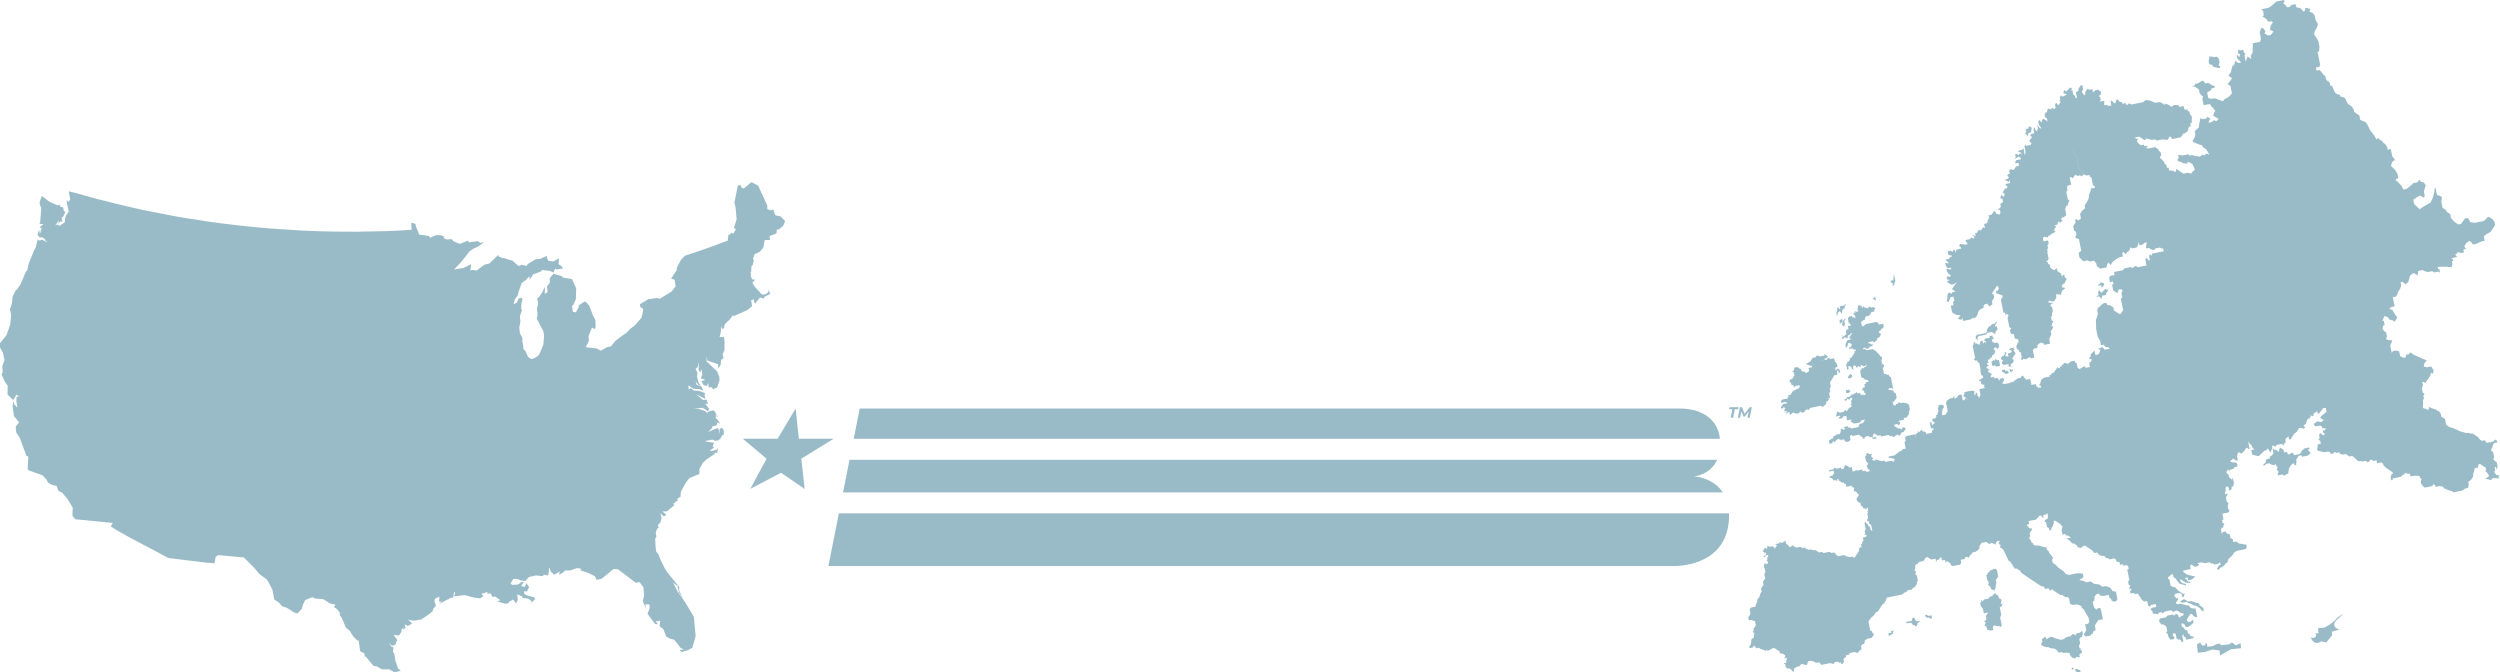 <svg width="978" height="263" viewBox="0 0 978 263" fill="none" xmlns="http://www.w3.org/2000/svg">
<g clip-path="url(#clip0_8_1143)">
<g opacity="0.4">
<path d="M292.4 121.292L292.471 121.182L294.192 119.824L293.87 117.39L294.586 117.249L294.798 117.068L294.9 116.535L294.861 117.398V117.649L295.112 118.293L295.435 118.866L295.647 118.434L297.337 116.393L298.736 116.857L299.059 116.142L301.354 114.926L300.387 113.026L300.639 114.243L299.452 115.137L298.123 115.247L295.466 112.414L294.279 110.624L295.466 109.368L294.247 109.297L293.744 108.112L293.705 108.041V107.468L293.815 106.534L293.564 106.644L293.524 106.432V106.393L293.886 106.283L293.957 104.242L294.53 103.528L294.892 101.628L294.57 101.307L295.183 99.446L296.614 98.779C296.614 98.653 296.582 98.292 296.582 98.292L296.622 98.504V98.771L297.266 98.473L298.626 96.824L299.129 93.959L301.315 93.818L301.166 93.041H301.063V92.782L301.118 92.837L301.024 92.35L303.752 91.314L303.933 89.697L304.577 89.838L306.142 88.559L306.158 88.512H306.181L306.37 88.37L307.156 86.471L306.511 85.827L305.324 84.642L303.39 84.249L302.675 82.781V81.918L301.488 82.279L300.159 81.816V80.348L296.567 72.609L293.949 71.251L291.04 73.684L290.254 73.543L289.57 72.287L288.634 72.648L287.306 79.241L287.777 81.392L288.171 85.764L287.133 89.132L287.848 89.666L286.983 91.314L286.048 91.173L285.977 91.243L285.513 91.816L284.979 91.707L284.688 94.069V94.109L284.224 94.289L282.251 95.003L280.309 95.757L275.859 97.374L275.608 97.445L275.396 97.554L267.896 100.058L266.386 101.675L264.696 104.902L264.767 105.616L262.542 108.983L263.336 109.258L263.438 109.133L263.415 109.282L263.91 109.447L264.303 111.99L262.723 114.062L257.982 116.927L257.086 116.566L253.572 117.068L250.31 119.039L250.49 120.083L250.931 120.467L250.884 120.405L251.457 120.475L251.355 120.836L251.638 121.08L250.994 124.235L248.407 127.242L248.368 127.281L247.755 127.752L246.788 128.435L245.027 130.224L244.814 130.405L243.525 131.229L240.766 133.341L238.973 135.531L237.574 135.743L234.988 137.21L233.549 136.347L229.209 135.845L229.17 135.735L230.357 133.403L230.247 131.472L231.576 128.144L232.621 128.756L233.014 128.003L232.904 125.138L231.937 123.348L230.499 119.549L229.241 118.152L228.596 117.971L226.261 119.58L226.513 119.902L225.294 122.194L224.107 121.982L223.746 119.58L224.249 119.4L225.294 116.998L225.397 112.767L223.785 109.187L220.192 108.575L219.831 108.041L216.497 107.076L214.996 108.936L215.137 110.553L213.99 111.99L214.241 114.211L213.125 114.996V112.202L212.119 114.313L210.931 116.174L210.145 116.786L210.538 118.756L210.035 120.797L210.318 123.34L209.957 124.596L212.543 129.541L212.865 131.441L212.543 134.95L210.821 138.89L210.609 139.032L209.674 139.785L208.274 140.429L207.74 140.39L207.095 140.068L206.883 139.856L206.521 139.463L205.586 137.352L204.831 136.567L204.509 134.487V134.416L204.367 133.882V132.195L203.4 130.405L203.149 128.144L203.612 125.64L203.361 123.701L204.218 121.299L203.895 120.907L203.966 118.685L204.43 116.998L203.895 116.425L202.85 116.786L202.276 118.285L200.916 119.07L201.348 117.171L202.567 115.553L202.638 114.839L202.677 114.8V114.761L204.076 110.71L205.766 109.525L207.056 108.089L207.268 109.376L208.597 107.335L211.788 106.118L212.04 105.616L215.271 106.008L216.529 106.652L217.142 105.074L217.716 105.435L220.224 105.043L219.611 104.038L218.494 103.395L218.706 101.063L216.513 102.28L214.501 102.029L213.856 100.49L214.068 99.988L211.34 101.275L209.579 101.385L206.419 103.316L206.057 104.03L204.123 103.567L202.905 104.101L200.468 101.989L196.569 100.804L196.482 101.024L196.12 100.671L195.051 100.349L194.941 99.705L191.459 103.041L189.485 103.544L186.687 105.655L186.577 105.726L186.467 105.828L184.635 105.577L184.022 105.938L184.273 103.324L181.333 104.831L177.748 105.404L177.709 105.333L180.508 102.398L183.699 98.316L184.918 97.46L187.072 96.416L189.336 94.736L187.827 95.019L186.93 94.336L183.487 94.807L182.952 94.163L179.871 95.419L177.394 94.375L176.71 93.551L174.737 93.692L173.409 93.01L173.841 92.507L172.159 91.973H170.649L168.244 93.01L167.772 92.295L163.967 91.761L162.678 88.535L162.536 87.57L160.885 87.107L161.027 89.862L156.648 90.184L151.231 90.396L150.87 90.435H150.115L139.282 90.647L131.711 90.608L125.218 90.466L117.608 90.176L117.215 90.137L116.531 90.097L104.652 89.312L96.004 88.488L87.388 87.483L82.043 86.769L73.497 85.442L69.228 84.728L59.684 82.899L58.678 82.687H58.639L55.447 82.044L54.401 81.793L53.938 81.683L53.364 81.573L44.968 79.602L37.649 77.734L29.363 75.442L26.886 74.83L27.46 77.946L26.926 78.951L25.959 78.449L26.132 79.249L26.32 79.273L26.171 79.422L26.894 82.781L25.888 84.218L25.416 85.545V86.903L23.302 88.37L23.105 88.245L23.05 88.331L23.034 88.198L22.405 87.79L21.541 88.221L22.366 87.154V86.895L22.523 86.95L23.121 86.18L22.728 87.578L23.624 86.612L24.339 86.753L24.127 84.964L24.599 85.034L25.566 82.884L25.243 82.562L25.039 82.829L24.701 81.133L23.695 80.882L23.191 80.019L22.578 80.34L19.276 78.904L16.368 76.643L15.582 78.833L15.511 79.759L16.124 81.408L15.731 86.746L15.44 87.57L17.059 87.711L15.44 88.857L16.305 89.289L15.621 91.581L15.299 89.791L14.685 91.871L15.511 92.876L16.407 92.805L17.484 93.449L18.018 94.493H18.663L18.553 94.532L18.302 94.713L16.509 93.779L15.432 94.101L14.717 93.74L13.962 96.824L13.459 97.68L11.234 103.088L10.589 106.063L10.196 106.103L8.113 111.048L6.714 113.159L6.211 113.52L4.921 116.032L4.67 118.685L3.884 121.048L4.347 123.199V123.38L4.025 126.928L2.524 131.119L0.008 134.235L-0.063 135.813L1.156 138.003L1.769 140.868L0.904 143.2L1.046 145.531L0.613 146.497L2.083 149.683L3.019 150.9L2.948 154.377L5.173 156.489L6.462 154.338L7.453 155.123L6.462 155.304L6.423 157.133L6.816 159.425L5.739 158.389L5.126 156.991L4.945 158.922L5.448 162.753L7.461 165.226L6.132 166.945L6.344 169.135L7.783 171.356L10.291 178.232L11.077 178.664L10.825 183.429L11.218 184.002L16.604 185.933L18.254 187.691L18.828 188.837L20.408 189.732L22.13 190.054L22.846 192.024L24.284 192.707L26.438 195.25L28.451 198.578L28.309 201.663L29.426 203.131L44.103 204.568L43.348 205.965L45.935 207.582L50.817 210.306L65.887 218.297L78.662 219.874H78.803L78.945 219.914L83.898 220.377L84.37 217.873L85.266 217.158L95.313 218.053H95.383L95.415 218.092L99.291 221.962L101.515 224.576L104.456 226.766L106.539 230.565L107.325 234.545L109.015 235.652L110.344 237.12L112.246 237.803L115.014 239.561L116.271 240.024L117.993 238.305L118.528 236.476L119.424 234.718L122.223 233.603L123.3 234.137L126.421 234.388L129.259 236.147L131.192 236.508L130.658 237.512L131.774 238.227L132.812 239.483L133.024 240.809L133.708 241.704L135.288 245.503L136.868 246.83L138.087 248.839L139.628 250.417L140.312 250.629L140.886 254.711L142.576 255.645L142.647 256.932L143.079 256.822L146.019 260.41L147.489 260.731L149.352 261.838H152.222L154.305 262.984L156.782 262.45L155.673 261.414L154.667 258.4L154.274 255.786L153.7 254.923L153.951 253.164L153.197 253.094L152.19 251.445L153.338 252.662L154.667 252.199L155.382 250.299L153.944 248.368L156.098 248.619L157.104 247.081L156.962 246.539L157.859 245.354L157.646 246.398L158.653 245.613L158.26 244.216L159.549 244.899L161.2 243.965L159.588 242.285L160.594 242.677L162.458 242.787L164.895 242.253L167.623 240.425L169.273 239.067L169.525 238.062L170.531 237.018L169.997 235.299L170.107 234.223L171.899 233.438L171.758 235.338H172.835L171.648 236.343L176.42 233.839L177.206 233.799L177.709 231.507H177.921L178.031 232.442L177.418 233.305L181.868 232.803L185.35 233.768L187.827 234.09L189.084 233.195L188.4 232.3L190.696 231.586L190.625 232.371L191.812 232.08L192.779 233.588L193.605 233.305L195.759 234.773L194.43 235.236L197.48 236.131H198.628L199.312 235.307L200.782 234.522L201.828 236.029L202.543 234.671L202.331 232.52L204.265 233.274L204.477 233.917L206.773 234.2L207.921 235.134L207.779 235.887L209.391 234.38L208.777 233.595L206.081 232.912L205.075 232.339L205.035 231.264L206.144 231.405L207.009 229.647L205.9 228.109L205.287 229.576L203.888 229.325L204.855 227.747L204.21 227.567L202.63 228.674L200.374 228.815L199.729 228.313L200.767 226.484L201.985 226.444L204.068 227.127L205.578 227.269V227.237L206.906 225.73L209.705 225.118L212.292 225.4L212.685 224.898V224.859L212.826 224.82L214.438 225.141L214.87 221.954L215.585 223.744L216.804 224.851L219.005 223.564L218.667 224.812L219.815 224.309L221.073 223.195L223.227 223.124L225.703 222.229L227.393 222.48L227 223.093L230.09 224.129L232.747 225.416L233.36 226.853L235.334 226.421L239.995 222.622L241.717 222.692L248.745 227.999L250.184 227.716L251.693 229.726L251.984 232.912L251.512 234.922L251.725 235.927L252.983 238.431L252.409 236.46L254.028 236.421L254.17 237.858L253.305 240.079L256.284 244.161L257.401 244.2L256.465 242.944L257.613 243.086L258.289 242.654L258.006 244.946L259.547 246.163L260.585 248.957L261.984 249.82L263.776 250.284L266.253 253.439H266.182V253.51L266.308 253.471L267.173 253.926V253.902L267.18 253.926L267.542 254.114L265.82 254.224L266.607 255.119L269.444 254.185L270.844 253.4L271.96 249.499L271.889 249.42L271.96 249.279L271.999 249.381L272.141 248.886L271.496 241.861L271.355 241.147L267.912 235.417L264.971 231.256L263.32 227.85L264.72 229.035L265.011 228.823L265.624 231.798L267.204 234.059L265.663 231.044L265.734 229.608L261.103 223.98L259.995 222.221L258.525 219.246L257.519 216.742L256.732 215.848L256.552 214.701L256.512 214.662L256.3 210.792L256.772 209.968L256.52 208.43L257.023 206.962L257.778 206.138L257.243 205.635L258.501 204.097H258.462L258.824 202.448L258.25 200.871L259.791 202.017L260.655 201.334L259.185 200.117L260.978 200.007L263.776 197.644L263.454 197.032L265.176 195.706L264.995 195.062L266.253 194.277L266.323 192.448L268.297 188.79L269.625 187.11L269.767 187.04L269.908 186.93L273.603 185.423L273.627 184.088L273.603 183.994L273.627 183.947V183.452L274.963 181.05L276.402 179.692L279.381 177.722L279.775 177.008L280.561 177.369L280.922 175.006L280.49 175.83L278.98 176.333L277.542 176.372L279.303 175.085L278.768 174.512L279.381 173.224L276.009 172.691L275.867 172.51L278.737 171.976L279.672 172.439L280.859 172.337L281.826 171.623L282.542 170.226L283.186 170.045L283.076 168.075L282.251 167.29L281.425 168.044L281.606 169.943L280.993 167.612L280.529 167.51L276.976 168.978L278.556 167.439L278.627 166.827L280.278 166.434L280.741 165.218L281.85 165.861L280.663 164.103L279.837 163.389L279.727 163.208L279.688 163.098L279.94 163.35L280.23 163.279L280.191 163.24L279.94 162.023L280.12 162.062L280.694 163.138L280.804 163.098L280.875 163.059L280.734 162.769L279.264 160.516L277.432 160.838L276.606 161.521L275.82 160.806L273.132 159.911L271.268 159.841L274.893 159.519L276.905 160.877L277.479 159.982L275.859 157.941L277.007 158.012L276.394 156.363L274.955 156.434L272.212 154.213L275.922 156.034L275.6 154.385L275.922 153.844L273.477 152.91L271.363 152.768L270.325 151.834L269.46 152.376L269.248 150.759L271.363 152.117L273.588 152.227L275.058 152.91L274.444 151.191L272.542 150.547L272.07 149.079L273.257 150.657L274.224 150.798L273.36 149.935L272.683 147.391L272.864 145.923L272.11 144.306L272.896 143.663L273.47 141.583L273.257 144.668L273.871 145.704L274.444 144.487L274.767 146.497L274.154 147.964L275.915 148.608L274.405 149.11L275.191 150.578L276.481 151.01L277.196 149.754L277.125 151.512L278.344 151.473L279.13 152.368H279.169L279.421 152.046L280.136 151.724L280.6 151.544L280.561 151.473L281.496 148.718V148.608L281.315 147.894V147.854L281.276 147.784H281.347L281.457 147.823L281.528 148.035V147.784L281.457 147.643L280.592 145.35L276.394 141.371L276.528 139.346L276.685 141.049L280.922 142.485L280.954 144.134L281.921 142.776L282.062 140.806L283.068 140.123L282.675 138.655L283.43 136.896V133.066L283.178 131.81L281.496 131.849L281.795 130.664L282.07 130.271L281.795 130.656L281.929 130.122L282.172 127.469L282.432 128.654L283.147 128.474L283.54 126.865V126.825L285.623 124.816L286.732 123.277L286.944 123.709L292.18 121.378L292.29 121.268L292.4 121.292Z" fill="#005576"/>
<path d="M903.049 176.333L902.939 175.791L903.489 175.681L903.363 175.045L902.805 175.155L901.594 175.399L900.541 176.27L900.171 176.914L899.7 177.62L897.412 178.075L897.294 177.487L896.516 177.071L895.447 177.856L894.826 177.416L894.692 176.78L894.102 176.898L893.552 177.008L893.442 176.498L893.348 175.987L892.624 175.485L891.846 175.061L891.571 176.341L891.131 176.961L891.021 176.45L890.345 175.94L889.676 176.074L889.558 175.516L889.047 175.618L889.283 176.796L889.385 177.314L888.906 177.942L887.892 178.805L888.002 179.347L886.775 179.59L886.304 180.297L886.422 180.885L885.439 181.702L885.557 182.291L886.539 181.482L887.129 181.364L887.719 181.247L888.473 181.71L889.723 182.032L890.203 181.364L890.313 181.914L891.052 182.95L890.659 183.641L891.406 184.685L891.013 185.407L891.131 185.964L892.868 185.619L893.528 186.098L895.179 185.156L895.392 183.303L895.863 182.597L896.256 181.906L897.326 181.121L897.443 181.67L898.23 182.126L898.395 180.297L898.285 179.747L899.228 178.327L900.407 178.091L900.525 178.68L901.626 178.46L902.813 178.224L903.843 177.408L903.717 176.812L903.049 176.333Z" fill="#005576"/>
<path d="M864.244 25.087L865.494 25.417L865.62 26.045L866.964 26.39L868.167 26.681L868.655 26.053L867.947 25.582L868.301 24.279L868.183 23.69L868.065 23.101L867.263 22.159L866.163 22.379L864.826 22.073L864.197 22.199L864.307 22.748L864.009 23.91L864.244 25.087Z" fill="#005576"/>
<path d="M820.456 116.064L821.093 115.93L821.769 116.456L821.879 117.006L822.398 116.331L822.272 115.695L823.412 115.467L823.97 115.357L823.868 114.847L824.292 114.149L824.85 113.387L823.514 113.081L822.052 114.596L821.187 113.544L820.747 114.211L820.873 114.832L820.99 115.42L819.913 116.174L820.456 116.064Z" fill="#005576"/>
<path d="M821.462 111.644L822.012 111.535L822.233 112.673L822.72 112.013L823.152 111.307L823.058 110.836L821.792 110.467L821.368 111.174L820.731 111.299L820.825 111.778L821.462 111.644Z" fill="#005576"/>
<path d="M977.292 186.686L977.788 186.09L976.483 185.737L975.736 184.661L976.129 183.97L976.011 183.374L975.893 182.785L976.483 182.667L976.718 183.845L977.072 182.55L976.844 181.412L976.734 180.854L976.019 180.352L975.201 179.324L975.791 179.206L975.681 178.656L975.445 177.518L975.327 176.89L974.612 176.419L974.494 175.83L974.973 175.155L975.319 173.813L975.822 173.272L976.97 173.044L976.852 172.447L976.223 171.961L975.115 172.793L973.935 173.028L972.827 173.248L972.009 172.235L970.869 172.463L970.201 171.976L969.297 170.932L968.621 170.454L967.961 170.014L967.198 169.512L966.687 169.614L965.429 169.323L965.083 170.587L965.429 169.323V169.315V169.323L965.437 169.292L965.359 169.307V169.3L964.808 169.417L963.582 169.048L962.245 168.703L961.507 168.279L959.628 167.463L958.323 167.11L956.939 166.16L956.483 163.883L955.791 163.483L955.029 162.989L954.801 161.843L954.054 160.72L953.456 160.846L953.346 160.335L952.049 159.982L950.115 159.134L950.241 159.731L949.809 160.43L949.054 159.966L947.804 159.605L947.93 157.172L947.812 156.615L948.244 155.916L948.016 154.778L948.519 154.017L947.78 153.6L947.458 151.983L947.843 150.633L947.615 149.495L948.158 149.385L948.826 149.825L949.73 148.42L950.241 147.698L950.689 147.077L951.051 145.782L951.672 146.269L952.073 144.958L951.09 143.357L949.989 143.577L949.439 143.686L948.15 143.372L948.449 142.046L948.975 141.371L949.526 141.261L948.857 140.774L946.845 139.95L944.227 138.757L942.891 137.799L942.379 138.553L941.169 138.796L941.279 139.346L940.839 140.044L939.581 139.683L938.92 139.251L938.685 138.105L938.551 137.438L937.23 137.132L936.122 137.352L935.642 138.019L935.304 136.324L935.068 135.146L935.894 133.144L934.062 133.011L933.386 132.501L933.81 131.755L933.465 130.06L932.796 129.549L932.01 128.678L932.356 127.344L932.899 127.234L932.545 125.468L931.994 125.577L932.757 123.623L934.062 124.015L934.793 125.02L936.13 125.366L936.814 125.876L937.702 124.431L937.584 123.843L936.806 122.807L935.87 121.205L934.573 120.836L935.642 120.059L936.782 119.832L936.664 119.243L936.546 118.686L936.067 116.291L937.215 116.064L937.733 115.381L938.15 114.196L939.015 112.798L939.345 111.582L939.211 110.914L939.101 110.357L939.73 110.232L940.391 110.679L941.082 111.236L942.089 110.341L942.497 109.109L942.812 107.822L943.795 107.013L944.431 106.888L945.894 107.853L945.768 107.233L946.051 105.985L946.64 105.867L947.78 105.64L948.488 106.071L949.746 106.432L951.475 106.087L952.198 106.597L953.338 106.37L953.967 106.244L954.588 106.691L954.353 105.514L953.724 105.027L953.614 104.47L954.125 104.368L957.198 104.329L959.046 104.572L959.407 103.308L959.29 102.72L959.172 102.131L959.683 102.029L959.573 101.479L958.936 100.993L960.044 100.773L961.223 100.537L960.398 99.47L960.988 99.352L961.499 98.599L962.756 98.991L963.904 98.763L963.668 97.586L964.73 97.374L964.03 96.33L964.4 95.726L964.879 95.05L966.019 94.211L966.695 94.689L967.418 95.655L968.598 95.419L970.822 94.438L971.373 94.328L972.009 94.203L971.892 93.645L971.664 92.515L972.599 91.667L974.297 90.71L975.689 88.677L976.082 87.986L975.846 86.801L975.099 85.772L973.692 84.862L973.141 84.972L972.654 85.6L971.561 86.479L969.863 86.816L968.763 87.036L968.173 87.162L966.271 86.879L966.168 86.369L965.335 85.27L964.824 85.372L964.266 85.49L963.252 86.95L962.764 87.578L961.703 87.797L960.335 86.918L958.834 85.333L958.606 84.202L958.511 83.724L957.757 83.26L957.049 82.79L956.939 82.24L955.508 81.259L955.052 78.975L955.296 77.13L954.588 76.659L953.362 76.29L953.008 74.524L952.78 73.378L952.301 74.045L952.419 74.642L951.758 77.224L950.878 79.194L949.258 80.136L947.647 81.07L946.609 81.855L944.416 79.877L944.07 78.15L945.178 77.35L946.727 76.471L947.427 76.902L948.166 77.334L948.566 76.675L948.323 75.458L948.205 74.869L948.606 73.598L948.944 72.428L948.158 71.353L946.908 71.078L946.782 70.442L946.153 70.568L945.689 71.321L944.541 71.549L944.03 71.651L943.512 72.279L941.42 73.935L940.281 74.163L939.353 72.593L937.836 70.96L937.128 70.536L937.608 69.861L938.244 69.736L937.898 68.009L936.908 66.368L935.336 64.877L935.737 63.574L936.216 62.907L936.845 62.781L936.719 62.145L935.878 61.25L935.76 60.661L935.414 58.935L935.288 58.299L934.062 58.55L933.842 57.443L933.103 56.368L932.388 55.897L931.601 54.821L930.965 54.955L930.855 54.398L930.202 53.958L929.715 54.625L928.811 53.008L927.16 50.889L926.169 48.793L925.344 47.733L923.331 46.909L922.985 45.174L922.286 44.735L920.941 43.746L920.721 42.678L919.88 41.54L919.212 41.1L918.473 40.637L917.427 38.51L916.806 38.063L915.509 37.709L915.391 37.121L914.165 36.752L913.457 36.281L912.27 33.486L911.649 33.612L911.421 32.466L910.596 31.445L910.706 31.995L909.927 30.967L909.676 29.75L909.031 29.342L908.229 28.243L907.404 27.379L906.225 27.615L906.099 26.995L905.989 26.437L907.168 26.202L907.671 25.448L907.199 23.125L906.861 21.437L906.625 20.252L907.184 20.142L907.38 18.297L906.908 15.943L905.234 13.336L905.564 12.081L906.429 10.675L906.783 9.38L905.855 7.802L905.509 6.083L904.723 5.047L903.481 4.6L903.811 3.344L903.253 3.454L902.514 3.03L901.885 3.156L901.563 4.404L901.052 4.506L900.273 3.485L899.472 2.983L898.961 3.085L898.277 2.74L898.056 1.633L897.467 1.75L896.248 1.994L895.84 2.645L895.211 2.771L894.7 2.873L893.906 1.774L893.135 1.389L893.686 0.667L893.552 0L892.884 0.133L890.557 0.597L888.56 2.308L887.483 3.053L885.785 3.391L884.566 3.642L885.297 4.192L885.612 5.762L885.148 6.507L885.848 6.939L886.587 7.402L887.349 8.525L888.528 8.289L889.197 8.729L888.245 10.102L888.033 11.947L888.591 11.837L889.346 12.339L888.379 13.674L887.239 13.902L885.84 13.038L886.304 12.292L885.478 11.233L884.81 10.785L884.377 11.453L884.024 12.756L884.15 13.376L884.37 14.475L884.488 15.071L884.165 16.358L882.436 16.704L881.217 16.947L881.335 17.544L881.186 19.859L881.304 20.448L880.478 21.837L880.588 22.395L880.714 23.023L879.912 22.536L879.291 22.081L878.505 24.082L878.261 22.866L878.033 21.72L878.426 21.029L877.797 20.535L877.593 19.514L877.003 19.632L876.367 19.757L875.73 19.239L875.431 21.013L876.06 20.888L876.296 22.065L875.667 22.191L875.549 21.602L874.999 21.712L875.117 22.301L875.235 22.889L876.768 24.428L875.588 24.663L874.92 24.184L874.794 23.557L874.291 24.31L873.922 25.527L873.371 25.637L872.703 28.266L872.192 28.949L871.752 29.609L872.42 30.087L873.167 30.55L872.224 31.971L871.705 32.646L871.225 32.741L872.57 33.698L872.782 34.758L873.01 35.904L873.136 36.532L872.617 37.168L871.673 38.016L870.015 38.957L869.622 39.648L867.538 38.84L866.304 38.424L865.156 38.659L863.875 38.384L863.749 37.757L863.521 36.61L863.435 36.179L865.078 35.197L864.967 34.648L866.115 34.413L866.5 33.69L865.29 33.353L864.614 32.874L863.906 32.403L862.727 32.639L861.941 31.571L861.383 31.681L859.732 32.623L858.592 32.85L858.71 33.447L857.483 33.69L858.828 34.036L859.496 34.515L860.196 34.954L860.321 35.574L860.557 36.752L861.241 37.074L861.351 37.623L861.862 37.521L861.587 38.84L861.697 39.35L862.059 41.163L863.238 40.928L864.346 40.708L864.967 41.148L865.085 41.744L865.879 42.239L865.982 42.749L866.697 43.267L866.217 43.934L865.777 45.214L867.279 46.14L867.947 46.611L866.925 47.435L866.131 46.98L865.195 47.78L863.969 48.024L864.401 46.713L864.96 46.603L863.497 45.669L863.104 46.36L861.925 46.595L860.62 46.242L860.738 46.831L860.384 48.126L860.141 49.97L859.142 50.708L858.615 51.391L858.851 52.569L858.537 53.817L858.073 54.562L857.688 55.292L858.301 55.701L860.306 56.525L861.532 56.894L861.642 57.451L863.057 58.393L864.04 60.002L864.15 60.544L863.403 60.128L862.813 60.245L862.334 60.913L861.76 60.457L860.596 61.258L858.835 61.046L857.531 60.646L856.351 60.881L856.241 60.332L855.683 60.45L853.914 60.803L852.106 60.583L852.326 61.69L851.831 62.443L851.941 62.993L853.285 63.385L853.906 63.825L855.793 64.06L855.675 63.472L856.265 63.354L857.664 64.186L858.686 66.392L857.633 67.255L857.185 67.915L855.887 67.608L854.708 67.844L854.197 67.946L852.743 67.012L852.067 66.533L851.406 66.046L851.053 67.349L850.345 66.878L848.529 66.627L848.317 65.56L847.727 65.677L847.609 65.089L847.491 64.539L846.776 64.021L846.666 63.48L845.801 62.428L845.133 61.98L845.015 61.392L845.447 60.693L845.219 59.547L844.535 59.029L844.425 58.479L843.781 58.079L843.136 57.553L841.328 57.922L840.731 58.032L840.22 58.142L839.426 57.639L840.094 57.506L839.984 56.956L839.315 57.09L838.804 57.192L838.687 56.603L837.499 56.839L836.871 56.352L835.935 55.347L836.43 54.154L835.723 54.295L835.094 53.801L835.605 53.707L836.312 53.558L836.823 53.456L838.231 54.358L838.844 54.767L839.52 54.633L839.418 54.123L840.62 54.413L841.878 54.735L842.547 54.602L843.058 54.5L843.726 54.986L844.913 54.743L846.1 54.508L847.908 54.759L848.38 54.052L848.851 53.346L849.52 53.825L849.638 54.413L850.817 54.178L851.917 53.958L853.105 53.722L854.048 52.302L854.606 52.192L855.675 51.399L856.115 50.779L856.013 50.229L856.524 49.515L857.035 49.413L856.917 48.824L856.799 48.236L857.389 48.118L857.468 45.684L856.689 44.609L856.461 43.463L855.864 43.589L855.636 42.45L855.235 43.102L854.496 42.678L854.26 41.501L853.152 41.721L852.531 41.846L852.397 41.21L850.557 41.045L849.48 41.791L848.867 41.383L848.152 40.881L846.855 40.527L846.965 41.116L846.304 40.637L844.921 39.884L843.23 40.221L841.179 39.405L839.433 39.107L838.301 39.986L834.276 40.786L833.765 40.888L832.94 40.41L831.918 41.257L831.792 40.637L831.171 40.182L830.691 40.857L829.834 39.837L829.276 39.947L828.419 38.895L827.94 38.989L827.586 40.284L826.996 40.41L826.163 39.342L825.621 39.452L825.975 41.226L824.787 41.462L824.072 40.99L823.129 41.179L823.207 39.326L823.113 39.421L821.926 39.656L821.336 39.782L821.816 39.114L821.58 37.937L820.88 37.497L821.47 37.38L821.942 36.673L821.824 36.077L821.706 35.496L821.116 35.606L820.998 35.017L819.819 35.252L818.789 36.077L818.553 34.891L817.366 35.135L816.659 34.664L815.715 36.077L815.833 36.665L815.409 37.364L814.575 36.304L814.457 35.716L814.929 35.009L814.819 34.452L814.583 33.274L813.994 33.392L813.042 34.805L813.152 35.362L812.083 36.187L812.445 37.961L812.563 38.549L811.855 38.078L811.73 37.49L811.069 37.003L810.951 36.414L810.833 35.825L810.723 35.268L810.126 35.394L810.597 34.679L809.89 34.208L808.357 35.747L807.649 35.276L807.209 35.975L807.319 36.532L808.585 36.893L806.965 37.827L806.258 37.356L805.786 38.063L806.022 39.248L805.432 39.358L806.14 39.837L805.189 41.218L804.371 40.19L803.939 40.888L804.049 41.438L804.167 42.035L803.687 42.741L802.98 42.27L802.39 42.388L802.508 42.976L801.8 42.505L801.211 42.623L800.778 43.322L800.889 43.871L800.299 43.989L799.835 44.743L800.063 45.873L800.763 46.312L801.006 47.529L800.291 47.019L799.584 46.548L798.994 46.666L798.679 47.992L797.807 46.901L797.374 47.608L797.61 48.785L798.404 49.853L798.514 50.402L797.846 49.962L797.021 48.903L797.257 50.08L796.895 51.336L796.187 50.865L795.959 49.766L795.48 50.441L795.834 52.16L795.283 52.27L794.654 52.396L794.214 53.063L794.89 53.589L794.458 54.288L793.97 54.955L794.088 55.544L794.796 55.975L794.324 56.721L792.555 57.074L792.43 56.454L791.966 57.2L792.076 57.749L792.312 58.927L792.422 59.476L792.107 60.764L791.871 59.586L791.651 58.487L791.526 57.859L791.062 58.605L790.472 58.723L789.882 58.84L789.403 59.516L789.993 59.398L790.692 59.822L790.818 60.457L790.103 59.939L789.639 60.693L788.923 60.175L788.326 60.3L788.562 61.478L788.137 62.224L789.749 61.234L790.464 61.753L790.574 62.302L789.395 62.538L788.805 62.655L788.365 63.354L788.483 63.943L789.631 63.715L789.859 64.861L789.269 64.979L788.711 65.089L788.239 65.803L787.768 66.509L786.471 66.156L785.999 66.863L786.117 67.451L786.227 68.009L785.677 68.119L785.189 68.786L785.912 69.296L785.433 70.002L784.254 70.238L784.961 70.709L785.677 71.188L786.156 70.474L786.384 71.612L785.189 71.847L784.6 71.965L784.717 72.554L785.417 72.993L784.945 73.7L784.356 73.817L783.892 74.563L783.412 75.238L784.128 75.74L784.23 76.251L783.758 76.965L783.09 76.486L782.988 75.968L782.579 77.201L782.697 77.789L783.334 77.664L783.57 78.841L783.051 79.555L782.501 79.665L782.736 80.811L782.265 81.518L781.675 81.636L781.785 82.193L782.375 82.075L782.501 82.703L782.618 83.292L782.139 83.959L780.881 83.637L780.763 83.049L780.048 82.546L779.584 83.284L779.112 83.99L778.483 84.116L777.925 84.226L778.161 85.372L777.634 86.047L777.359 87.326L776.77 87.444L776.172 87.562L776.306 88.198L776.526 89.297L775.818 88.865L775.339 89.54L774.875 90.278L774.159 89.776L773.735 90.506L773.216 91.189L772.666 91.298L772.902 92.476L772.194 92.005L771.604 92.123L772.312 92.594L772.438 93.182L771.84 93.308L771.133 92.829L770.693 93.535L770.103 93.653L769.482 93.779L768.924 93.889L769.042 94.478L769.828 95.506L769.27 95.616L768.633 95.741L767.336 95.388L766.825 95.49L766.353 96.197L767.061 96.675L767.178 97.272L766.589 97.39L765.41 97.625L765.017 98.928L764.781 97.751L764.23 97.861L763.759 98.567L763.09 98.088L762.454 98.214L761.911 98.324L762.029 98.912L762.147 99.501L762.8 99.941L763.436 99.815L763.554 100.404L762.918 100.53L762.493 101.228L761.267 101.471L761.377 102.029L762.139 102.531L762.249 103.081L760.96 102.767L761.07 103.316L761.188 103.913L761.958 104.933L763.185 104.69L763.311 105.326L762.721 105.443L761.416 105.043L761.542 105.679L761.652 106.228L762.43 107.257L763.185 107.72L762.666 108.442L761.998 107.955L761.526 108.67L761.644 109.258L762.902 109.619L762.352 109.729L761.762 109.847L761.88 110.436L762.595 110.907L763.248 111.354L764.474 111.111L765.543 110.318L764.592 111.699L764.112 112.367L763.602 113.12L765.064 114.054L764.474 114.172L763.837 114.306L763.405 114.957L762.705 114.533L762.147 114.643L761.746 115.868L761.872 116.488L761.542 117.751L762.226 118.262L763.051 116.252L764.191 116.032L764.301 116.582L764.545 117.799L763.995 117.908L764.223 119.054L763.743 119.722L763.633 119.172L763.185 119.832L763.311 120.42L763.546 121.598L763.664 122.194L765.04 123.105L766.927 123.34L765.936 124.73L767.281 125.107L767.705 124.377L767.941 125.554L769.718 125.201L770.897 124.965L771.966 124.172L772.076 124.722L773.067 123.945L773.578 123.199L773.892 121.943L774.411 121.229L776.062 120.279L775.96 119.737L776.392 119.023L777.571 118.788L777.697 119.384L778.397 119.816L779.466 119.031L779.222 117.846L780.126 116.441L779.89 115.255L779.199 114.863L780.134 113.411L780.614 112.743L781.078 111.998L781.667 111.88L781.911 113.057L781.439 113.772L780.842 113.882L781.07 115.02L781.659 114.902L783.593 115.742L782.768 117.139L782.799 117.131L782.729 117.147L782.964 118.332L783.074 118.882L783.31 120.059L783.428 120.648L783.546 121.205L783.664 121.825L783.782 122.383L784.372 122.265L784.607 123.442L785 122.752L785.755 123.215L785.354 124.518L785.464 125.067L785.582 125.656L785.7 126.213L785.936 127.43L786.046 127.987L786.801 128.443L786.29 129.165L786.518 130.311L787.272 130.766L787.823 130.656L788.184 132.43L789.505 132.728L789.623 133.317L789.741 133.914L789.151 134.031L789.269 134.62L788.758 135.303L788.876 135.892L788.994 136.481L789.725 136.897L789.859 137.532L790.559 137.956L790.676 138.553L790.912 139.73L790.441 140.437L791.14 140.876L791.62 140.201L792.319 140.641L793.947 139.738L794.647 140.17L795.197 140.06L795.834 139.934L795.724 139.385L795.488 138.2L795.244 137.022L795.684 136.363L796.274 136.245L796.863 136.127L797.327 135.382L796.738 135.499L797.217 134.832L798.286 134.008L799.552 134.369L799.662 134.911L800.252 134.793L801.431 134.557L802.021 134.44L801.793 133.301L801.675 132.713L802.469 130.75L802.241 129.612L802.72 128.906L803.184 128.152L803.074 127.611L802.484 127.728L802.83 126.417L803.31 125.758L802.602 125.287L802.484 124.698L802.374 124.141L802.838 123.395L802.72 122.807L803.082 121.543L802.972 120.993L802.846 120.365L802.028 119.345L803.09 118.521L801.203 118.317L801.667 117.579L802.98 117.963L803.569 117.846L804.473 116.441L804.348 115.852L804.238 115.255L804.827 115.138L805.417 115.02L806.124 115.491L806.486 114.196L806.926 113.536L807.987 112.704L806.682 112.351L806.564 111.762L807.083 111.04L807.626 110.938L808.475 109.007L807.752 108.497L807.524 107.351L806.502 108.136L806.384 107.586L806.258 106.958L805.519 106.527L804.859 106.095L804.741 105.506L804.623 104.917L803.554 105.742L802.846 105.271L802.123 104.753L801.895 103.622L801.195 103.183L801.077 102.594L800.409 102.115L800.959 102.005L801.431 101.291L801.195 100.113L801.077 99.525L800.841 98.379L801.431 98.261L800.731 97.837L801.195 97.084L800.967 95.945L801.439 95.239L801.203 94.061L799.434 94.415L799.206 93.269L799.678 92.562L800.975 92.915L801.447 92.209L802.052 92.083L802.484 91.432L803.121 91.306L804.135 90.482L803.428 90.019L804.371 88.59L803.664 88.119L804.843 87.884L805.204 86.628L805.881 87.107L806.942 86.282L806.274 85.804L806.706 85.097L807.296 84.98L808.357 84.155L808.121 82.978L808.011 82.421L807.901 81.871L808.255 80.576L808.805 80.466L809.159 79.171L809.63 78.457L808.931 78.025L808.813 77.436L808.577 76.259L808.341 75.073L808.821 74.398L808.695 73.809L808.577 73.221L809.049 72.514L810.244 72.279L810.008 71.094L809.78 69.963L809.662 69.406L810.212 69.296L810.912 69.728L811.863 68.315L812.579 68.825L813.168 68.707L813.758 68.59L814.426 69.029L814.858 68.362L814.615 67.153L813.915 66.713L813.137 65.685L813.019 65.097L812.783 63.919L812.547 62.742L812.979 62.074L812.319 61.596L812.201 61.007L811.486 60.536L811.368 59.939L811.258 59.39L811.14 58.801L811.171 58.793L811.297 59.382L811.407 59.939L811.525 60.528L812.233 60.999L812.351 61.588L813.027 62.067L812.579 62.734L812.822 63.911L813.058 65.089L813.176 65.677L813.954 66.706L814.662 67.137L814.906 68.354L815.495 68.236L816.195 68.676L817.374 68.44L817.5 69.061L818.152 69.461L818.27 70.058L818.388 70.646L818.624 71.824L818.742 72.412L819.449 72.852L819.567 73.441L818.978 73.558L818.428 73.668L817.838 73.786L817.956 74.375L817.13 76.384L817.24 76.934L816.879 78.19L816.415 78.943L815.503 80.356L815.613 80.898L815.723 81.455L814.67 82.311L814.19 82.986L813.718 83.692L813.836 84.289L814.072 85.466L813.042 86.243L812.335 85.812L811.745 85.929L811.973 87.067L811.03 88.496L811.266 89.674L811.376 90.215L812.083 90.686L812.319 91.832L811.847 92.578L811.965 93.135L813.262 93.488L813.373 94.03L813.616 95.255L813.954 96.95L814.19 98.127L813.129 98.952L813.365 100.137L813.483 100.726L815.008 102.178L816.745 101.833L817.46 102.343L818.64 102.107L819.229 101.99L820.063 103.049L820.283 104.156L820.998 104.658L821.666 105.106L823.435 104.745L824.025 104.627L824.379 103.332L824.819 102.665L825.644 103.724L826.108 102.986L826.588 102.311L827.673 101.526L829.276 100.592L829.874 100.475L830.463 100.357L830.345 99.768L830.22 99.132L830.699 98.465L831.525 99.533L831.957 98.787L833.026 98.002L833.388 96.738L834.088 97.178L835.306 96.934L835.817 96.832L836.297 96.157L836.705 94.666L836.918 93.881L836.705 94.666L836.957 95.945L838.097 95.718L839.158 94.886L839.638 94.791L839.756 95.38L839.504 96.62L839.63 97.209L840.731 96.989L841.422 97.547L842.743 97.853L843.144 97.201L844.292 96.974L844.999 96.832L845.62 97.28L846.21 97.162L846.438 98.308L845.848 98.418L844.63 98.661L843.49 98.897L841.76 99.242L841.878 99.831L841.32 99.941L841.202 99.352L840.691 100.066L840.809 100.616L840.927 101.205L841.045 101.793L840.565 101.887L839.74 100.828L839.26 101.534L839.386 102.123L839.496 102.712L839.732 103.858L839.811 103.842L840.51 104.274L840.754 105.49L840.51 104.274L839.811 103.842L839.732 103.858L839.221 103.96L836.855 104.431L836.297 104.548L835.589 104.078L835.039 104.187L833.977 105.012L833.86 104.423L832.68 104.658L832.169 104.76L831.611 104.87L830.99 104.996L830.518 105.702L829.96 105.812L828.82 106.04L828.184 106.165L827.641 106.275L827.004 106.409L827.114 106.95L827.24 107.586L826.729 107.688L826.14 107.806L825.55 107.924L825.078 108.63L825.188 109.18L825.306 109.768L825.424 110.357L826.603 110.122L826.698 110.601L826.816 111.189L826.226 111.307L826.336 111.856L826.698 113.67L828.105 114.533L828.616 114.431L828.514 113.921L829.033 113.199L829.575 113.089L830.33 113.552L829.921 114.824L830.149 115.962L830.235 116.393L830.558 116.237L830.235 116.393L829.646 116.676L829.764 117.265L829.882 117.854L829.992 118.411L830.22 119.549L830.338 120.138L830.574 121.315L830.11 122.022L829.662 122.689L829.072 122.807L827.657 121.904L826.989 121.464L826.745 120.24L825.338 119.345L824.787 119.455L824.119 119.007L824.001 118.419L822.869 118.646L821.808 119.471L821.281 120.153L820.731 120.263L820.448 121.504L820.692 122.728L820.33 123.984L819.913 125.177L820.023 128.796L820.071 128.788L820.023 128.796L820.369 130.523L820.487 131.111L820.597 131.669L821.549 133.317L821.902 135.091L823.129 134.84L823.231 135.358L823.86 135.845L824.41 135.735L825.165 136.198L825.448 136.135L825.841 135.484L825.448 136.143L825.291 136.41L824.143 136.645L823.435 136.787L823.278 136.818L823.019 136.379L822.413 135.798L821.58 136.135L820.99 136.253L821.1 136.802L821.69 136.685L821.328 137.948L820.857 138.655L819.717 138.883L819.599 138.294L819.489 137.736L819.371 137.148L817.83 138.647L817.948 139.236L817.083 140.264L818.184 140.413L818.294 140.963L817.83 141.716L817.272 141.826L817.39 142.415L817.5 142.964L817.618 143.553L816.439 143.788L815.849 143.906L815.731 143.318L815.141 143.435L813.522 144.369L812.775 143.906L812.665 143.357L812.547 142.768L812.421 142.14L811.753 141.701L811.635 141.112L809.866 141.465L809.395 142.171L808.805 142.297L807.547 141.928L807.076 142.642L806.478 142.76L806.588 143.302L805.998 143.42L805.527 144.173L804.811 143.663L804.395 144.401L803.915 145.107L803.436 145.774L802.846 145.892L802.374 146.607L801.785 146.716L801.903 147.313L801.345 147.423L800.165 147.658L799.576 147.776L798.514 148.6L798.161 149.911L797.72 150.563L798.381 151.002L798.506 151.638L798.334 151.591L797.469 151.764L796.675 151.065L796.73 151.567L796.738 151.622L796.73 151.567L796.463 150.249L794.694 150.602L794.458 149.417L794.214 148.239L793.074 148.467L792.445 148.585L792.327 147.996L791.659 147.564L791.541 146.975L790.92 147.101L790.48 147.8L789.851 147.925L789.301 148.035L788.224 148.82L787.162 149.644L786.502 149.165L786.62 149.754L786.03 149.872L784.843 150.107L784.254 150.225L782.949 149.88L783.578 149.746L783.467 149.205L784.026 149.095L783.908 148.506L783.782 147.87L783.224 147.98L782.587 148.106L782.17 148.851L781.345 147.792L780.787 147.902L780.166 148.027L780.04 147.439L779.49 147.548L778.861 147.674L778.743 147.085L779.254 146.371L778.515 145.939L777.807 145.468L777.603 145.343L777.642 145.296L777.634 145.28L777.595 145.335L777.398 145.617L777.383 145.633L777.595 145.335L777.634 145.28L777.343 145.029L777.634 145.28L777.894 144.919L778.483 144.801L777.776 144.322L777.029 143.859L777.548 143.192L778.137 143.074L777.43 142.603L777.32 142.046L777.909 141.928L777.784 141.3L777.674 140.743L778.271 140.625L778.696 139.927L779.332 139.801L779.214 139.212L780.236 138.396L780.598 137.132L779.89 136.661L780.354 135.947L780.952 135.829L781.07 136.426L781.659 136.308L782.1 135.601L781.974 135.013L781.864 134.424L781.196 133.984L780.606 134.11L780.008 134.228L779.89 133.639L779.301 133.757L779.183 133.16L779.655 132.454L780.244 132.336L779.545 131.904L779.419 131.276L778.829 131.394L778.279 131.504L778.405 132.124L777.178 132.375L776.636 132.485L776.148 133.16L776.864 133.631L776.982 134.22L776.266 133.749L775.795 134.455L775.677 133.867L775.559 133.278L774.93 133.404L774.537 134.094L774.655 134.683L774.065 134.801L773.31 134.338L772.768 134.448L772.642 133.859L772.053 133.977L772.178 134.565L771.707 135.28L771.817 135.86L772.053 136.999L772.163 137.587L772.288 138.184L772.406 138.773L772.516 139.322L772.634 139.919L772.163 140.625L772.87 141.096L773.46 140.978L773.578 141.567L774.285 141.999L774.411 142.627L774.521 143.184L774.749 144.322L774.851 144.833L774.694 144.864L774.93 146.041L775.048 146.63L775.708 147.077L775.826 147.666L774.765 148.49L774.215 148.6L774.332 149.189L774.883 149.079L774.993 149.629L775.119 150.264L776.416 150.618L775.983 151.269L776.644 151.748L775.464 151.991L774.325 152.219L774.442 152.808L774.678 153.985L774.804 154.582L774.325 155.249L774.427 155.798L773.625 154.817L773.499 154.221L773.381 153.632L772.792 153.75L772.909 154.338L772.351 154.456L772.233 153.86L772.674 153.161L771.361 152.808L770.229 153.035L769.042 153.271L768.452 153.389L768.57 153.977L768.098 154.692L768.216 155.28L768.806 155.163L768.932 155.759L769.631 156.183L769.561 156.277L769.568 156.285L769.34 156.654L769.568 156.285L769.561 156.277L768.9 155.845L768.389 156.521L767.831 156.63L767.359 154.307L766.77 154.425L766.18 154.542L765.763 155.288L764.694 156.073L764.584 155.524L764.451 154.888L763.947 155.649L763.397 155.759L762.808 155.877L761.73 156.67L761.259 157.376L761.369 157.926L761.487 158.514L761.605 159.103L761.723 159.692L761.958 160.869L761.047 162.243L760.457 162.361L759.867 162.478L759.639 161.332L760.103 160.594L759.514 160.712L759.993 160.037L760.465 159.331L760.347 158.742L759.639 158.271L758.492 158.499L758.106 159.802L758.334 160.948L757.902 161.686L758.012 162.235L757.391 162.361L757.509 162.949L757.069 163.656L755.889 163.891L756.125 165.069L756.715 164.951L756.825 165.5L755.811 166.317L755.575 165.179L754.946 165.304L755.056 165.854L755.174 166.442L755.402 167.588L756.039 167.463L756.668 167.95L756.188 168.044L755.709 168.703L755.826 169.3L754.647 169.535L754.05 169.653L753.507 169.763L753.389 169.174L752.69 168.742L752.092 168.868L751.959 168.232L751.369 168.35L750.905 169.103L750.19 168.585L750.316 169.221L749.286 169.99L749.404 170.579L749.537 171.215L749.624 171.647L749.64 171.725L749.624 171.654L749.569 171.615L749.459 171.066L749.341 170.477L749.223 169.888L748.044 170.124L747.454 170.242L746.857 170.359L746.267 170.485L745.725 170.587L745.253 171.301L745.363 171.89L745.481 172.432L745.041 173.138L745.158 173.727L745.394 174.912L745.512 175.501L744.891 175.626L744.302 175.744L743.822 176.411L743.217 176.529L742.195 177.345L741.133 178.138L739.946 178.374L738.799 178.609L738.924 179.229L739.522 179.112L740.78 179.433L741.487 179.912L740.89 180.03L741.015 180.65L739.75 180.258L738.563 180.493L737.383 180.729L737.266 180.14L736.086 180.375L734.836 180.054L733.531 179.661L733.657 180.289L732.336 179.897L732.824 179.221L732.108 178.751L731.998 178.209L732.478 177.495L731.88 177.62L731.33 177.73L730.623 177.251L730.033 177.369L730.151 177.966L729.632 178.68L729.868 179.818L729.978 180.375L730.843 181.419L730.332 182.142L730.457 182.77L730.56 183.28L731.322 183.782L731.432 184.332L730.245 184.567L729.506 184.151L728.956 184.253L728.406 184.371L728.83 183.625L727.682 183.853L726.503 184.088L725.811 183.696L725.914 184.206L724.774 184.434L724.671 183.923L724.428 182.707L723.791 182.84L723.249 182.942L723.131 182.393L721.826 182L721.362 182.746L721.472 183.295L720.324 183.531L720.214 182.974L719.035 183.209L718.398 183.343L717.73 182.824L717.219 183.578L716.708 183.68L716.118 183.798L715.521 183.916L715.639 184.465L716.228 184.347L716.818 184.23L717.329 184.127L717.447 184.716L717.573 185.344L717.062 185.446L717.164 185.956L716.574 186.074L715.985 186.192L715.521 186.945L716.11 186.828L716.81 187.259L717.635 188.319L717.518 187.73L718.783 188.084L718.665 187.495L719.216 187.385L719.334 187.982L720.741 188.884L721.377 188.759L721.495 189.347L722.046 189.238L722.164 189.826L722.282 190.423L723.469 190.179L724.648 189.944L724.137 190.658L724.766 190.533L725.426 190.972L725.12 192.267L725.662 192.158L726.417 192.621L726.535 193.209L727.046 193.107L727.156 193.657L726.244 195.062L726.37 195.658L727.226 196.671L727.745 196.569L727.981 197.754L728.728 198.217L728.838 198.759L730.135 199.112L730.607 198.406L730.725 198.995L730.843 199.583L730.371 200.298L730.961 200.18L730.489 200.886L730.725 202.064L730.835 202.621L730.363 203.328L730.481 203.916L731.071 203.799L731.189 204.387L731.307 204.945L732.014 205.416L732.132 206.004L732.368 207.182L732.478 207.731L731.778 207.299L731.652 206.671L731.542 206.122L730.827 205.651L730.709 205.062L730.009 204.623L729.891 204.034L729.388 204.748L729.734 206.483L729.844 207.033L729.459 207.77L729.687 208.901L729.05 209.026L730.316 209.387L729.915 210.047L728.736 210.282L728.862 210.91L728.972 211.468L728.453 212.182L728.571 212.771L728.028 212.88L728.256 214.019L727.667 214.136L727.179 214.843L727.297 215.432L726.362 216.86L725.473 218.179L725.363 218.202L724.609 217.732L723.508 217.951L722.211 217.598L721.464 217.135L720.906 217.245L720.285 217.37L719.137 217.598L718.422 217.127L717.604 216.115L716.456 216.342L715.749 215.871L715.198 215.981L714.019 216.217L713.39 216.342L712.73 215.895L712.093 216.02L711.551 216.13L710.867 215.62L710.12 215.157L709.562 215.267L708.272 214.945L707.651 215.07L706.378 214.678L706.276 214.168L705.089 214.403L704.373 213.885L703.815 213.995L702.683 214.223L701.936 213.807L701.228 213.336L700.207 214.152L699.342 213.1L698.674 212.621L698.556 212.033L698.446 211.475L697.369 212.268L696.779 212.386L696.079 211.946L696.189 212.504L695.631 212.614L695.042 212.731L694.452 212.849L695.159 213.32L694.688 214.027L694.216 214.741L694.098 214.144L693.391 213.681L692.801 213.799L692.211 213.917L691.535 213.438L691.182 214.733L690.474 214.262L690.002 214.968L689.531 215.675L690.238 216.146L690.348 216.695L690.828 216.028L690.938 216.578L690.474 217.323L689.884 217.449L689.987 217.959L690.576 217.841L690.474 217.331L691.653 217.096L691.755 217.606L691.292 218.344L691.402 218.901L690.93 219.608L691.52 219.49L691.645 220.118L691.166 220.785L690.466 220.353L689.987 221.028L690.215 222.159L690.293 222.143L690.285 222.112L690.293 222.143L690.395 222.653L690.521 223.289L690.631 223.838L690.207 224.537L690.325 225.126L690.56 226.311L690.081 226.978L689.641 227.685L689.877 228.862L689.366 229.537L688.925 230.244L689.161 231.421L688.689 232.128L688.336 233.423L687.848 234.059L687.384 234.796L687.495 235.354L687.07 236.052L686.669 237.363L686.119 237.465L684.932 237.709L684.452 238.368L684.57 238.965L684.688 239.553L684.806 240.15L684.381 240.848L683.91 241.555L684.02 242.104L684.138 242.693L685.27 242.466L685.985 242.936L686.535 242.827L686.771 244.004L686.897 244.593L686.457 245.299L685.969 245.927L686.095 246.563L685.655 247.215L686.331 247.74L686.009 248.989L686.127 249.577L685.545 249.695L685.018 250.378L685.144 250.998L684.822 252.254L684.311 252.968L684.429 253.557L685.065 253.431L685.608 253.321L686.127 252.607L686.834 253.078L686.944 253.635L687.495 253.526L688.084 253.408L688.76 253.887L690.057 254.24L690.812 254.703L691.237 254.004L691.354 254.593L691.944 254.475L693.501 253.581L693.595 253.533L693.603 253.526L693.501 253.588L694.082 253.471L694.806 253.981L695.505 254.413L696.174 254.891L696.292 255.48L697.581 255.802L698.296 256.304L698.406 256.862L697.935 257.568L698.524 257.45L699.114 257.333L698.752 258.589L698.886 259.217L697.699 259.46L698.398 259.884L698.642 261.077L699.35 261.548L699.939 261.43L700.639 261.854L701.464 262.914L701.905 262.215L701.787 261.626L702.856 260.841L704.043 260.606L704.515 259.899L705.104 259.782L706.37 260.143L706.96 260.025L707.313 258.714L708.453 258.486L709.75 258.848L710.458 259.319L711.684 259.075L712.463 260.103L713.61 259.876L715.379 259.523L715.969 259.397L717.266 259.758L717.706 259.052L718.885 258.816L719.632 259.279L720.19 259.169L720.308 259.758L720.851 259.648L721.37 258.934L721.252 258.345L721.134 257.756L722.203 256.972L722.085 256.383L723.264 256.147L723.689 255.433L724.876 255.198L725.434 255.088L726.731 255.449L727.25 254.727L728.264 253.91L728.028 252.733L728.476 252.073L729.105 251.948L729.538 251.241L729.42 250.653L730.489 249.86L731.039 249.758L732.218 249.514L733.162 248.102L732.494 247.623L732.384 247.034L731.637 246.61L731.511 245.982L731.401 245.433L731.173 244.287L730.937 243.109L731.448 242.395L731.873 241.696L732.942 240.864L733.854 239.491L734.443 239.373L734.962 238.658L735.906 237.238L736.346 236.586L737.399 235.715L737.289 235.165L737.879 235.048L737.769 234.49L738.232 233.752L738.822 233.635L739.931 233.415L741.149 233.172L742.289 232.944L742.926 232.811L743.468 232.701L744.066 232.583L745.096 231.767L745.725 231.641L746.157 230.974L747.344 230.738L747.934 230.62L748.405 229.914L748.995 229.796L749.467 229.09L749.938 228.376L749.828 227.834L750.268 227.127L750.151 226.539L749.915 225.353L749.797 225.244L749.899 225.11L749.592 224.977L749.364 224.686L749.191 224.396L749.663 223.689L748.948 223.218L749.301 221.923L749.191 221.366L749.663 220.659L750.253 220.542L750.724 219.827L751.322 219.71L751.864 219.6L752.462 219.482L752.933 218.775L753.405 218.069L754.034 217.943L754.71 218.422L755.418 218.893L755.968 218.783L757.147 218.548L757.383 219.725L757.855 219.019L758.444 218.901L758.916 218.187L759.506 218.069L759.631 218.666L759.749 219.254L760.3 219.137L760.897 219.019L761.007 219.576L761.125 220.165L761.597 219.458L762.304 219.929L763.012 220.4L763.13 220.997L763.837 221.46L764.396 221.35L764.985 221.232L765.614 221.107L766.164 220.997L766.793 220.871L767.234 220.173L767.116 219.584L766.99 218.995L767.587 218.878L768.13 218.768L768.727 218.642L768.601 218.053L769.238 217.928L769.788 217.818L769.906 218.407L770.755 217.174H770.763V217.166L771.235 216.837L771.699 216.083L772.288 215.965L772.878 215.848L773.947 215.063L774.419 214.356L774.301 213.767L774.733 213.069L775.205 212.362L776.384 212.127L776.982 212.001L778.405 212.943L778.837 212.245L780.842 213.069L780.724 212.48L781.196 211.774L781.785 211.656L782.375 211.538L781.903 212.245L782.021 212.833L782.729 213.304L782.249 213.972L783.625 214.89L784.733 217.158L785.747 219.325L786.455 219.804L788.224 222.473L788.813 222.355L790.228 223.297L791.022 224.372L791.753 224.757L792.437 225.275L794.513 226.656L798.727 229.459L799.348 229.333L800.142 230.401L801.321 230.165L802.146 231.194L802.618 230.487L804.709 231.908L805.448 232.371L806.116 232.803L806.667 232.701L808.082 233.643L808.719 233.517L809.387 233.988L809.615 235.134L809.741 235.762L809.843 236.272L811.148 236.673L811.737 236.555L812.296 236.437L813.632 236.79L814.292 237.222L814.426 237.858L815.126 238.282L816.022 239.907L817.005 241.555L817.358 243.29L816.84 244.004L816.297 244.114L815.7 244.232L815.817 244.82L815.943 245.409L816.045 245.959L816.163 246.508L815.731 247.246L815.251 247.921L815.377 248.541L816.077 248.981L816.635 248.871L817.225 248.753L817.775 248.643L818.294 247.96L818.844 247.85L818.718 247.222L819.835 246.422L819.701 245.802L819.481 244.703L819.96 243.996L820.393 243.29L820.865 242.583L821.454 242.466L822.004 242.356L822.641 242.23L822.523 241.641L822.405 241.084L822.287 240.495L822.052 239.318L821.934 238.729L821.816 238.133L821.069 237.717L820.039 238.494L819.261 237.63L818.75 236.131L818.758 235.15L819.347 235.032L819.221 234.396L819.709 233.768L819.119 233.886L819.583 233.14L820.023 232.481L820.652 232.355L821.203 232.245L821.313 232.795L822.618 233.179L823.207 233.07L823.805 232.944L824.394 232.826L824.984 232.708L825.086 233.219L825.212 233.855L825.888 234.333L825.998 234.883L826.745 235.393L827.264 235.283L827.893 235.158L828.357 234.412L828.129 233.274L827.901 232.128L827.775 231.5L826.438 231.194L825.692 230.118L824.945 229.647L823.679 229.294L822.5 229.529L821.8 229.098L821.132 228.619L819.198 228.391L818.538 227.912L817.822 227.441L817.233 227.559L816.093 227.787L815.385 227.347L814.088 226.994L813.451 227.127L813.97 226.405L814.512 226.295L815.031 225.581L814.795 224.404L812.869 224.215L812.319 224.317L810.582 224.671L809.402 224.906L808.145 224.545L807.28 223.532L806.612 223.006L805.189 222.064L804.34 221.091L802.995 220.133L802.76 218.956L803.192 218.25L802.414 217.229L801.549 216.162L801.431 215.573L800.755 215.094L800.535 213.995L799.898 214.121L798.64 213.72L797.335 213.367L796.746 213.493L795.456 213.171L795.33 212.543L794.67 212.143L794.544 211.515L793.727 210.494L794.198 209.788L794.081 209.199L793.955 208.602L794.403 207.943L794.914 207.229L794.796 206.632L794.167 206.758L793.491 206.279L793.381 205.737L792.791 205.855L793.255 205.102L793.813 204.992L793.585 203.846L794.764 203.61L795.354 203.492L795.944 203.375L796.533 203.257L797.005 202.55L797.555 202.441L797.445 201.891L798.082 201.765L798.632 201.656L798.742 202.197L799.489 202.668L799.261 201.53L799.812 201.42L799.914 201.24L800.448 201.326L800.889 200.627L801.006 201.216L801.124 201.805L801.242 202.393L800.81 203.1L800.212 203.225L799.733 203.885L800.44 204.356L800.558 204.945L800.794 206.13L801.502 206.569L801.62 207.158L802.296 207.629L802.649 206.334L803.129 205.659L803.483 204.364L803.357 203.775L803.955 203.657L804.662 204.128L805.37 204.599L806.038 205.078L806.855 206.106L806.494 207.362L806.62 207.998L806.847 209.128L808.027 208.893L808.16 209.529L808.75 209.411L809.41 209.811L810.165 210.306L808.388 210.667L809.088 211.099L809.764 211.577L810.637 212.629L811.179 212.519L812.594 213.43L812.712 214.019L814.009 214.372L815.071 213.548L815.668 213.43L817.052 214.38L818.459 215.282L819.284 216.342L820.424 216.115L821.242 217.143L822.547 217.527L823.137 217.41L823.962 218.391L824.504 218.281L825.228 218.791L826.407 218.556L826.996 218.446L827.743 218.862L827.869 219.498L828.49 219.937L829.119 219.812L829.347 220.958L830.495 220.73L830.613 221.319L831.202 221.201L831.792 221.083L831.564 219.937L831.446 219.349L831.336 218.799L831.21 218.163L831.234 218.132L831.352 218.713L831.462 219.262L831.58 219.851L831.808 220.997L832.531 221.499L832.641 222.057L832.759 222.645L832.169 222.763L832.287 223.352L832.405 223.941L832.515 224.498L832.633 225.087L832.751 225.683L832.987 226.861L832.507 227.528L832.625 228.116L832.743 228.705L833.451 229.176L832.979 229.883L833.089 230.44L833.687 230.322L833.805 230.942L833.215 231.06L833.451 232.206L834.63 231.971L835.306 232.449L836.485 232.214L836.595 232.763L837.421 233.823L837.342 233.839L838.12 234.875L838.828 235.346L839.976 235.11L840.094 235.707L840.33 236.884L841.084 237.348L841.509 236.649L842.146 236.523L842.696 236.413L843.325 236.288L843.451 236.877L843.561 237.426L842.374 237.669L841.745 237.795L841.312 238.494L841.981 238.972L842.098 239.561L842.216 240.15L842.853 240.024L844.142 240.33L844.583 239.679L845.172 239.561L845.73 239.451L845.833 239.993L846.91 239.216L847.499 239.098L848.12 238.972L849.268 238.737L849.928 239.177L850.675 239.608L850.557 239.051L851.697 238.823L852.366 239.263L853.081 239.773L854.378 240.087L853.954 240.825L853.317 240.951L852.837 241.626L852.169 241.178L852.051 240.558L851.344 240.118L850.274 240.911L850.164 240.354L849.614 240.464L848.985 240.589L848.474 240.692L847.845 240.817L847.366 241.492L846.776 241.61L846.186 241.728L845.628 241.838L845.039 241.955L844.614 242.693L844.724 243.25L845.51 244.318L846.1 244.2L846.768 244.632L847.484 245.15L847.594 245.707L847.829 246.885L847.358 247.591L848.057 248.023L848.175 248.612L848.293 249.2L849.127 250.26L849.716 250.142L850.337 250.017L850.738 249.326L850.101 248.839L849.983 248.251L850.384 247.56L851.131 248.023L851.249 248.612L851.367 249.2L851.485 249.789L852.145 250.237L852.782 250.111L853.568 251.179L854.158 251.061L853.922 249.883L853.804 249.326L853.686 248.737L854.126 248.039L854.362 249.216L854.952 249.098L855.18 250.237L855.817 250.111L858.183 249.64L858.065 249.051L856.768 248.737L856.65 248.141L855.895 247.678L855.66 246.5L855.117 246.61L854.252 245.598L853.545 245.127L853.317 243.98L853.906 243.863L854.653 244.294L854.771 244.883L855.432 245.362L856.068 245.236L857.13 244.412L858.152 243.596L857.916 242.403L856.902 243.266L856.265 243.392L855.589 242.874L855.479 242.324L855.911 241.626L856.862 240.244L857.452 240.126L858.277 241.155L859.575 241.5L859.457 240.911L859.339 240.323L859.103 239.145L858.867 237.968L858.238 238.093L856.98 237.764L856.163 236.751L855.612 236.853L854.315 236.5L853.018 236.147L851.792 236.398L851.116 235.919L851.564 235.252L852.035 234.537L851.91 233.949L851.32 234.066L850.534 232.999L850.966 232.3L851.564 232.183L852.743 231.947L853.49 232.41L853.608 232.999L853.726 233.588L854.276 233.478L854.677 232.175L854.04 232.3L851.965 230.911L851.092 229.859L849.834 229.537L849.127 229.066L848.899 227.92L848.773 227.3L848.663 226.743L847.995 226.264L848.427 225.565L849.449 224.741L850.039 224.631L850.282 225.809L851.029 226.272L851.815 227.339L852.68 228.36L853.977 228.713L855.227 229.035L855.117 228.485L853.859 228.124L853.097 227.614L852.994 227.104L852.869 226.476L853.631 226.978L854.284 227.379L854.999 227.897L856.886 228.132L856.768 227.543L856.147 227.669L855.361 226.633L854.645 226.123L855.235 226.005L855.793 225.895L856.021 227.033L857.2 226.798L858.277 226.044L858.741 225.306L858.152 225.424L856.862 225.102L855.557 224.749L854.889 224.27L854.174 223.799L854.064 223.21L854.653 223.093L856.383 222.747L856.98 222.63L856.87 222.08L856.752 221.491L857.224 220.785L857.931 221.256L858.6 221.735L859.818 221.491L860.29 220.785L859.582 220.306L860.172 220.188L861.28 219.969L862.578 220.322L864.346 219.969L865.062 220.44L865.604 220.33H865.62H865.612L865.581 220.377L866.288 220.848L867.467 220.604L868.057 220.487L868.497 219.788L868.615 220.377L868.733 220.966L868.175 221.075L867.232 222.496L867.939 222.936L868.419 222.261L870.03 221.287L870.502 220.612L871.571 219.788L871.453 219.199L871.886 218.54L872.955 217.669L873.434 217.001L873.898 216.256L874.975 215.51L875.525 215.4L876.744 215.149L877.884 214.921L878.473 214.804L878.945 214.097L878.709 212.92L878.12 213.037L876.823 212.684L876.272 212.794L874.81 211.86L873.67 212.088L873.56 211.53L873.442 210.942L872.743 210.51L872.546 210.549L872.428 210L872.192 208.822L871.603 208.932L870.903 208.508L870.785 207.92L869.606 208.155L869.165 208.854L868.93 207.676L868.812 207.087L869.252 206.42L869.849 206.303L869.724 205.675L870.203 204.999L869.488 204.529L869.26 203.398L869.849 203.28L869.614 202.095L869.386 200.949L870.565 200.714L871.752 200.478L872.176 199.78L871.548 198.83V198.845V198.83L871.579 198.594L871.469 198.037L871.783 196.789L871.107 196.271L870.879 195.133L870.754 194.497L871.194 193.845L871.665 193.139L871.076 193.257L870.526 193.366L870.408 192.77L870.73 191.522L870.612 190.933L871.084 190.219L871.838 190.682L872.074 191.859L872.617 191.757L873.088 191.043L872.97 190.454L873.56 190.336L873.922 189.041L873.45 186.718L873.198 187.715L872.2 186.804L872.035 186.765L871.925 186.208L871.799 185.619L871.099 185.187L870.982 184.598L871.453 183.884L872.043 183.766L872.169 184.355L872.632 183.649L873.741 183.429L874.213 182.722L874.802 182.605L875.352 182.495L875.125 181.357L874.448 180.831L873.851 180.948L872.609 180.666L872.507 180.156L873.057 180.046L873.529 179.308L874.244 179.81L874.889 180.211L875.447 180.101L875.109 178.413L875.494 177.102L876.084 176.984L876.72 177.471L877.782 176.647L878.733 175.265L879.291 175.155L879.393 175.666L880.014 175.54L879.794 174.441L879.676 173.852L879.448 172.714L880.235 173.742L880.903 174.221L881.021 174.81L881.878 175.823L880.698 176.058L880.816 176.655L880.934 177.243L881.052 177.801L882.357 178.185L883.56 178.476L885.148 176.977L886.099 176.207L886.689 176.09L887.2 175.375L888.104 177.031L888.568 176.294L888.929 175.03L888.811 174.441L889.322 174.339L890.108 174.794L890.549 174.088L891.099 173.978L892.868 173.625L892.986 174.213L893.544 174.104L893.426 173.515L894.016 173.397L894.181 171.56L895.242 170.736L895.478 171.914L896.146 171.78L897.49 169.669L898.56 168.891L898.921 168.201L899.424 167.486L899.983 167.376L901.319 167.722L901.751 167.023L901.083 166.544L902.074 165.767L902.435 164.511L902.946 163.797L903.497 163.687L903.929 162.941L903.819 162.4L904.55 162.816L905.061 162.714L905.03 162.149L905.014 162.07L905.462 161.411L906.052 161.293L906.468 160.72L906.688 161.819L907.317 161.693L908.284 160.359L908.732 159.731L909.833 159.511L910.029 160.492L910.155 161.128L909.165 161.89L908.064 162.769L907.671 163.467L908.292 163.907L909.094 164.362L908.009 165.155L906.759 164.833L906.17 164.943L905.651 165.634L905.14 165.728L905.25 166.325L905.887 166.811L907.624 166.458L908.363 166.929L908.473 167.471L910.336 167.714L909.786 167.824L909.228 168.546L908.599 168.059L908.835 169.237L909.448 169.653L909.063 170.383L908.308 169.88L907.695 169.472L907.207 170.1L907.451 171.325L906.932 172.039L907.679 172.471L907.907 173.601L906.767 173.837L906.476 175.65L906.594 176.239L907.852 176.6L909.196 176.945L909.707 176.843L910.847 176.615L911.641 177.071L911.751 177.628L912.812 177.416L913.292 176.741L913.992 177.173L915.171 176.937L915.297 177.526L916.586 177.84L917.734 177.612L918.394 178.091L919.07 178.57L920.257 178.334L922.411 180.32L922.49 180.305L922.411 180.32L924.33 180.501L924.888 180.391L925.477 180.273L926.153 180.799L926.704 180.682L927.207 179.928L927.757 179.818L928.48 180.328L929.707 180.085L929.927 181.223L930.477 181.113L931.625 180.886L932.254 181.372L932.38 181.969L933.26 182.895L933.921 183.374L935.336 184.284L935.964 184.771L936.09 185.391L935.579 185.493L935.218 186.757L935.328 187.307L935.446 187.895L936.035 187.778L935.917 187.189L936.428 187.087L937.097 186.953L939.345 186.498L939.864 185.831L940.422 185.721L940.847 185.022L942.112 185.376L942.741 185.25L942.851 185.799L942.969 186.388L943.567 186.27L944.706 186.043L944.746 186.035L946.294 184.544L946.672 184.23L946.294 184.544L944.746 186.035L944.706 186.043L946.554 186.247L946.68 186.875L947.301 187.322L947.018 188.562L947.136 189.151L947.883 190.234L948.606 190.745L949.227 190.619L949.785 190.509L950.375 190.391L950.925 190.282L951.483 190.172L951.947 189.418L952.694 189.928L952.804 190.47L953.952 190.242L954.541 190.125L955.846 190.478L955.941 190.957L957.859 191.757L959.172 192.15L959.824 192.589L961.562 192.236L962.788 191.993L963.299 191.891L964.368 191.106L965.508 190.886V190.878L965.532 190.792L965.382 190.266V190.258L965.532 190.792L965.555 190.87L965.532 190.776L965.359 189.889L965.532 190.776L965.783 189.599L965.665 189.01L965.571 188.531L966.679 187.699L967.576 186.286L967.458 185.705L967.811 184.402L968.142 183.154L969.36 182.911L969.635 181.631L970.264 181.506L971.609 182.463L972.395 182.919L972.623 184.057L971.954 184.19L972.741 184.646L973.542 185.752L973.652 186.302L972.544 187.134L971.986 187.244L973.307 187.479L974.486 187.856L975.005 187.142L975.594 187.024L978 187.157L977.292 186.686Z" fill="#005576"/>
<path d="M749.946 243.062L749.231 242.591L749.113 242.002L748.405 241.531L747.934 242.238L748.052 242.835L746.872 243.07L746.314 243.18L745.725 243.298L745.843 243.886L746.99 243.659L747.619 243.533L748.405 244.601L749.003 244.483L749.113 245.032L749.703 244.915L750.182 244.247L750.064 243.659L750.654 243.533L751.125 242.827L750.536 242.944L749.946 243.062Z" fill="#005576"/>
<path d="M755.575 240.707L754.978 240.833L754.388 240.95L753.68 240.479L753.091 240.597L753.209 241.186L753.916 241.657L754.506 241.539L755.213 242.01L755.819 241.892L755.701 241.304L755.575 240.707Z" fill="#005576"/>
<path d="M740.316 246.798L739.773 246.908L739.891 247.497L738.704 247.733L738.83 248.321L738.948 248.91L740.009 248.086L740.552 247.976L740.442 247.387L740.953 246.673L740.316 246.798Z" fill="#005576"/>
<path d="M698.108 157.941L697.549 158.051L697.046 158.766L696.606 159.472L697.274 159.904L697.785 159.237L698.453 159.668L698.013 160.375L698.131 160.963L698.689 160.846L699.31 160.728L698.249 161.552L700.026 161.199L698.359 162.11L698.917 161.992L700.026 161.199L700.136 161.748L700.254 162.345L701.284 161.521L701.826 161.411L702.581 161.874L703.76 161.639L704.192 160.94L704.9 161.411L706.048 161.183L705.93 160.595L706.559 160.461L706.999 159.802L707.109 160.359L707.746 160.226L708.178 159.566L708.768 159.449L709.947 159.213L711.134 158.97L712.235 158.75L712.981 159.182L714.051 158.389L714.483 157.69L714.357 157.101L714.994 156.976L715.426 156.269L715.316 155.728L715.914 155.602L715.796 155.013L715.678 154.425L715.56 153.836L716.032 153.13L715.922 152.572L715.796 151.944L716.228 151.285L715.992 150.108L715.882 149.55L716.393 148.797L716.826 148.129L716.794 148.09L716.755 148.145L716.794 148.09L717.195 147.494L717.62 146.795L718.257 146.662L718.807 146.56L718.579 145.413L719.09 144.691L719.208 145.28L719.326 145.877L719.876 145.767L719.758 145.178L719.64 144.589L718.972 144.103L718.453 144.825L717.793 144.338L718.217 143.639L718.854 143.514L718.744 142.972L718.618 142.336L717.753 141.324L717.635 140.735L717.518 140.146L716.967 140.256L716.338 140.382L715.788 140.492L715.678 139.934L715.08 140.06L714.601 140.727L714.011 140.845L713.414 140.971L712.353 141.183L712.266 141.198L712.353 141.183L712.384 141.128L713.579 140.892L714.121 140.782L713.469 140.343L714.011 140.233L714.648 140.107L715.073 139.409L714.42 138.961L713.658 138.459L713.783 139.087L713.233 139.197L712.643 139.322L712.046 139.44L710.733 139.04L710.316 139.785L709.137 140.021L708.61 140.704L708.217 141.394L706.559 142.297L707.266 142.768L708.571 143.161L709.09 143.059L708.681 143.71L707.502 143.946L707.62 144.534L707.738 145.123L706.637 145.924L705.969 145.476L704.711 145.123L704.593 144.526L703.846 144.11L703.17 143.585L701.991 143.82L701.629 145.123L701.04 145.241L701.747 145.712L701.865 146.3L701.975 146.858L701.504 147.564L701.079 148.263L700.442 148.388L700.01 149.087L700.796 150.162L700.906 150.704L701.543 150.578L701.771 151.725L702.211 151.057L703.398 150.822L703.949 150.712L704.059 151.269L703.634 151.999L703.037 152.125L701.378 153.028L700.427 154.448L699.247 154.684L699.994 155.1L699.357 155.233L699.483 155.861L697.754 156.207L697.203 156.324L696.685 156.999L696.802 157.588L697.431 157.463L698.611 157.227L699.318 157.698L698.729 157.816L698.108 157.941Z" fill="#005576"/>
<path d="M781.699 225.503L781.463 224.325L781.353 223.768L781.227 223.132L780.881 222.638L780.551 222.418L780.449 222.559L779.914 222.543L779.379 222.936L778.751 223.061L778.499 223.242L778.302 223.689L777.721 224.043L777.335 224.78L777.013 225.251L777.241 225.738L777.249 226.397L777.493 226.994L777.831 227.457L777.949 228.046L778.035 228.242L777.705 228.674L778.185 229.231L778.719 229.655L778.837 230.244L779.309 230.73H779.718L780.394 231.209L780.268 230.613L780.779 229.906L780.669 229.349L780.983 228.054L780.865 227.465L780.747 226.876L781.227 226.209L781.699 225.503Z" fill="#005576"/>
<path d="M783.326 236.672L783.224 236.123L782.626 236.241L782.98 234.946L782.854 234.31L782.265 234.427L782.155 233.878L781.486 233.438L782.045 233.329L781.361 232.81L780.629 232.387L780.504 231.798L780.071 232.496L779.442 232.622L779.552 233.172L778.994 233.281L778.405 233.399L777.988 234.137L777.351 234.27L776.172 234.506L775.693 235.173L775.024 234.734L775.134 235.283L774.655 235.95L774.781 236.586L774.891 237.136L775.724 238.195L775.842 238.784L776.07 239.93L776.628 239.82L777.807 239.585L777.328 240.291L776.864 240.998L776.982 241.586L777.1 242.175L776.652 242.834L776.062 242.952L776.77 243.423L776.416 244.726L777.123 245.197L777.241 245.786L777.359 246.335L778.617 246.696L779.207 246.579L779.804 246.461L779.686 245.872L779.568 245.315L780.087 244.601L781.345 244.962L781.895 244.852L782.634 245.283L783.082 244.616L782.964 244.028L782.729 242.85L782.485 241.665L782.886 240.401L782.768 239.812L782.65 239.224L782.532 238.635L782.414 238.046L782.296 237.489L782.854 237.379L783.326 236.672Z" fill="#005576"/>
<path d="M814.45 249.224L814.803 247.929L814.686 247.34L814.568 246.751L813.546 247.568L812.366 247.803L811.895 248.51L811.14 248.047L810.59 248.157L810.079 248.879L809.56 248.981L808.97 249.098L808.381 249.216L807.319 250.04L806.14 250.276L804.835 249.923L803.569 249.562L802.862 249.091L801.683 249.326L800.621 250.15L800.504 249.562L799.843 249.122L799.316 249.797L798.774 249.907L799.01 251.092L798.491 251.807L798.609 252.395L799.356 252.819L800.669 253.212L801.211 253.102L801.958 253.526L803.805 253.769L804.513 254.24L805.346 255.307L806.533 255.072L807.186 255.504L808.373 255.268L809.662 255.59L809.788 256.21L810.613 257.278L811.832 257.607L812.351 256.925L813.64 257.246L813.404 256.069L814.473 255.276L814.237 254.091L813.648 254.216L814.127 253.549L813.538 253.667L813.412 253.031L813.302 252.482L813.774 251.767L813.656 251.179L813.546 250.637L813.42 250.001L813.9 249.334L814.45 249.224Z" fill="#005576"/>
<path d="M722.046 152.706L722.274 153.836L722.832 153.726L723.374 153.616L723.901 152.941L723.146 152.478L722.604 152.588L722.046 152.706Z" fill="#005576"/>
<path d="M732.164 171.254L732.879 171.725L733.469 171.607L734.058 171.49L733.94 170.901L733.351 171.019L732.164 171.254Z" fill="#005576"/>
<path d="M733.901 117.634L733.775 117.045L733.665 116.488L733.547 115.899L733.044 116.613L732.454 116.731L733.154 117.171L733.901 117.634Z" fill="#005576"/>
<path d="M739.703 110.42L740.41 110.891L740.528 111.433L740.049 112.147L741.118 111.315L741.008 110.773L741.48 110.067L741.362 109.478L741.244 108.881L741.118 108.293L740.89 107.147L740.654 108.999L740.772 109.588L739.585 109.823L739.703 110.42Z" fill="#005576"/>
<path d="M718.492 123.168L718.595 123.678L719.003 122.414L719.483 121.747L720.183 122.179L720.308 122.807L720.725 122.069L720.615 121.519L721.095 120.766L721.684 120.648L721.574 120.098L721.999 119.4L721.889 118.843L721.456 119.51L720.859 119.627L719.719 119.863L719.947 120.993L719.247 120.569L719.121 119.973L718.658 120.687L718.76 121.229L718.367 122.54L718.492 123.168Z" fill="#005576"/>
<path d="M724.624 147.36L724.499 146.724L723.791 146.292L723.272 146.968L722.848 147.713L723.508 148.153L724.624 147.36Z" fill="#005576"/>
<path d="M720.631 124.628L719.562 125.452L719.672 126.001L719.805 126.637L720.859 125.766L720.749 125.216L720.631 124.628Z" fill="#005576"/>
<path d="M721.818 124.392L721.385 125.091L720.859 125.766L720.544 127.053L721.212 127.532L721.33 128.128L721.731 126.818L721.621 126.268L721.488 125.64L721.936 124.981L721.818 124.392Z" fill="#005576"/>
<path d="M720.135 131.347L720.78 131.52L720.725 131.229L720.135 131.347Z" fill="#005576"/>
<path d="M714.334 172.659L715.474 172.432L714.923 172.542L714.334 172.659Z" fill="#005576"/>
<path d="M728.964 148.53L728.477 149.236L728.98 148.53H728.964Z" fill="#005576"/>
<path d="M722.313 130.75L721.244 131.543L721.456 131.684L720.78 131.52L720.843 131.818L720.379 132.571L720.969 132.454L721.606 132.328L721.48 131.708L721.952 132.014L722.659 132.485L722.981 131.198L723.602 131.072L724.043 130.405L724.64 130.287L724.161 130.962L723.72 131.661L723.217 132.375L723.838 132.25L723.956 132.838L723.335 132.964L722.777 133.074L722.297 133.741L721.936 135.005L722.062 135.633L722.172 136.182L722.651 135.507L723.013 134.259L723.571 134.141L724.302 134.534L724.42 135.154L723.909 135.837L723.351 135.947L723.469 136.535L724.027 136.425L724.656 136.3L725.332 136.826L725.929 136.7L726.032 137.25L725.442 137.367L725.56 137.956L725.12 138.623L724.609 139.338L724.176 140.044L723.587 140.162L723.705 140.751L723.217 141.418L722.628 141.528L722.753 142.164L722.164 142.281L722.274 142.831L722.518 144.008L722.635 144.597L723.225 144.479L723.107 143.89L722.989 143.302L723.579 143.184L724.286 143.655L724.404 144.244L725.112 144.715L724.994 144.126L724.876 143.537L725.316 142.839L726.055 143.302L726.173 143.89L727.203 143.074L727.321 143.663L727.911 143.545L727.793 142.956L728.382 142.839L729.058 143.31L729.648 143.192L730.127 142.485L730.206 142.878L730.238 143.074L730.363 143.663L730.238 143.074L730.206 142.878L729.766 143.584L729.176 143.702L729.286 144.252L728.626 143.812L728.146 144.479L727.667 145.186L727.777 145.743L728.021 146.96L728.131 147.517L728.854 147.98L729.444 147.862L728.98 148.53L729.554 148.412L730.811 148.773L730.921 149.362L729.789 149.589L729.907 150.178L729.318 150.296L729.436 150.892L729.554 151.481L728.956 151.599L728.484 152.313L728.594 152.863L729.184 152.745L729.302 153.333L729.412 153.891L730.01 153.773L729.538 154.511L728.948 154.629L728.822 154.009L728.414 154.652L727.863 154.315L727.745 153.726L727.195 153.836L726.606 153.954L726.495 153.404L724.829 154.307L724.231 154.425L723.76 155.139L722.628 155.367L722.156 156.073L721.558 156.191L721.676 156.779L722.274 156.662L722.746 155.955L723.484 156.418L723.878 155.728L724.475 155.61L724.593 156.199L724.113 156.874L724.231 157.462L724.349 158.051L723.838 158.153L724.467 158.64L724.074 159.331L723.445 159.456L722.966 160.123L722.502 160.877L721.786 160.359L721.323 161.112L720.764 161.222L720.175 161.34L719.585 161.458L718.862 160.94L718.398 161.693L718.508 162.243L718.036 162.949L719.224 162.714L719.813 162.596L719.923 163.153L719.334 163.263L719.452 163.86L720.631 163.624L721.102 162.918L721.661 162.8L722.25 162.682L722.368 163.271L722.494 163.907L722.604 164.456L723.791 164.213L724.381 164.095L723.917 164.849L724.617 165.281L725.356 165.712L725.867 165.602L727.046 165.367L727.635 165.249L728.123 164.574L728.099 164.456L729.082 164.26L729.632 164.15L729.2 164.849L728.728 165.563L728.139 165.681L727.549 165.799L727.069 166.466L727.187 167.055L726.59 167.172L725.45 167.4L724.852 167.518L724.263 167.635L723.555 167.164L722.966 167.282L722.856 166.741L722.266 166.858L721.716 166.968L721.126 167.086L721.826 167.51L721.354 168.224L720.639 167.753L720.049 167.871L720.167 168.46L719.805 169.723L718.626 169.959L717.022 170.932L717.132 171.482L716.543 171.599L715.474 172.431L715.717 173.609L716.307 173.491L716.897 173.373L716.779 172.785L717.368 172.667L717.486 173.256L717.958 172.549L718.98 171.725L720.277 172.086L721.464 171.843L721.574 172.439L722.297 172.902L723.437 172.675L723.909 171.968L723.791 171.38L723.673 170.791L724.145 170.084L724.852 170.555L725.442 170.43L726.032 170.32L726.59 170.202L727.179 170.084L727.887 170.563L728.594 171.026L728.712 171.623L729.31 171.497L729.774 170.791L730.914 170.563L731.621 171.034L732.808 170.799L732.69 170.21L733.17 169.504L733.877 169.975L734.546 170.453L735.135 170.336L735.725 170.218L735.835 170.767L737.014 170.524L737.612 170.406L738.201 170.289L738.752 170.179L739.459 170.65L740.057 170.532L740.764 171.003L741.825 170.179L742.415 170.061L743.083 170.54L743.555 169.833L744.027 169.127L744.663 168.993L745.111 168.342L745.583 167.635L744.868 167.157L744.317 167.274L743.799 167.989L743.091 167.518L742.501 167.635L741.833 167.157L741.126 166.686L741.016 166.128L741.605 166.011L742.148 165.901L742.855 166.34L743.335 165.665L743.209 165.037L742.619 165.155L743.107 164.527L743.736 164.401L744.294 164.291L744.883 164.166L744.758 163.538L745.347 163.42L745.898 163.31L746.369 162.604L746.849 161.937L746.731 161.34L747.132 160.076L747.014 159.488L746.778 158.302L746.023 157.839L744.726 157.494L743.586 157.714L742.887 157.282L742.446 157.949L741.81 158.075L741.338 158.781L740.63 158.31L740.512 157.753L740.395 157.164L740.984 157.046L741.464 156.34L741.975 155.626L741.865 155.076L741.739 154.44L741.629 153.899L740.874 153.436L740.756 152.847L739.467 152.525L738.917 152.635L738.791 152.007L739.341 151.905L739.931 151.779L740.646 152.289L740.064 149.377L739.946 148.789L739.829 148.192L739.711 147.603L738.995 147.132L738.877 146.544L738.288 146.661L737.635 146.222L737.038 146.347L736.92 145.759L736.684 144.573L736.566 143.985L737.046 143.31L736.928 142.721L736.228 142.289L736.102 141.661L735.992 141.112L736.346 139.816L735.646 139.377L734.813 138.317L734.789 138.427L734.852 138.513L734.781 138.427L733.987 137.462L733.272 136.991L732.572 136.551L731.983 136.677L730.843 136.904L730.285 137.014L729.546 136.551L728.956 136.669L728.846 136.119L729.436 136.002L730.175 136.425L730.725 136.316L731.354 136.19L731.244 135.641L732.344 135.421L732.808 134.667L732.219 134.785L731.511 134.314L731 134.416L730.89 133.867L731.991 133.639L732.58 133.521L733.28 133.961L733.807 133.278L734.349 133.168L734.223 132.548L735.269 131.802L735.764 131.049L735.662 130.499L734.915 130.036L735.418 129.322L735.976 129.204L735.859 128.623L736.495 128.49L736.928 127.822L736.81 127.234L736.692 126.645L736.149 126.755L735.513 126.88L734.954 126.998L734.836 126.402L734.09 125.938L733.539 126.048L732.399 126.276L731.763 126.409L730.583 126.645L729.994 126.763L728.972 127.579L728.422 127.689L728.296 127.1L728.178 126.511L728.06 125.923L729.137 125.138L729.648 125.036L729.53 124.447L730.002 123.741L730.591 123.615L731.181 123.497L731.708 122.814L732.124 122.076L733.272 121.849L733.154 121.26L733.673 120.624L732.926 120.122L732.368 120.232L731.778 120.35L731.668 119.792L730.599 120.585L729.302 120.271L729.176 119.643L728.712 120.381L728.076 119.863L728.587 119.761L727.337 119.431L726.786 119.541L726.896 120.098L726.503 121.401L727.132 121.276L726.629 122.029L725.324 121.637L726.039 122.147L725.45 122.265L724.962 122.893L725.67 123.364L725.796 124L725.906 124.557L725.206 124.117L724.648 124.227L724.522 123.599L723.933 123.717L723.343 123.835L722.879 124.58L722.989 125.138L723.107 125.727L723.225 126.315L723.925 126.747L724.043 127.336L722.895 127.571L723.021 128.16L723.139 128.749L722.51 128.874L722.069 129.573L722.195 130.162L722.313 130.75Z" fill="#005576"/>
<path d="M776.259 130.429L775.622 130.554L773.932 130.892L773.342 131.009L772.831 131.732L772.941 132.281L773.806 133.333L773.696 132.783L773.57 132.155L774.05 131.488L774.561 131.378L775.197 131.253L775.748 131.143L776.377 131.017L776.935 130.907L777.438 130.193L778.027 130.075L779.175 129.848L779.883 130.319L780.59 130.758L780.48 130.201L780.905 129.502L781.432 128.827L781.196 127.65L780.559 127.775L780.441 127.179L780.96 126.465L781.392 125.805L780.842 125.907L780.323 126.59L779.773 126.7L779.183 126.818L778.711 127.532L778.122 127.65L777.689 128.348L777.21 129.055L777.328 129.644L776.817 130.319L776.259 130.429Z" fill="#005576"/>
<path d="M779.152 141.967L779.387 143.145L780.606 142.902L780.716 143.451L781.864 143.223L782.453 143.098L782.343 142.556L782.225 141.967L782.107 141.379L781.997 140.821L781.408 140.939L780.692 140.429L780.26 141.167L779.545 140.664L779.67 141.285L779.042 141.41L779.152 141.967Z" fill="#005576"/>
<path d="M783.248 139.307L782.768 139.974L782.894 140.602L783.601 141.073L783.122 141.74L783.24 142.329L783.939 142.768L785.127 142.533L785.716 142.415L785.842 143.035L785.252 143.153L786.542 143.475L787.131 143.357L786.431 142.917L786.895 142.179L787.453 142.062L787.815 140.806L787.108 140.374L788.043 138.914L788.531 138.255L787.697 137.187L788.177 136.52L787.587 136.63L788.059 135.923L786.88 136.159L786.29 136.284L785.85 136.983L786.408 136.873L787.108 137.305L786.636 138.011L786.078 138.129L785.488 138.247L785.606 138.836L785.716 139.385L785.127 139.495L784.427 139.071L784.898 138.365L784.781 137.776L784.191 137.894L784.309 138.482L783.837 139.189L783.248 139.307Z" fill="#005576"/>
<path d="M784.411 145.123L784.301 144.534L783.703 144.66L783.114 144.77L783.232 145.358L783.931 145.79L784.647 146.269L785.236 146.151L785.826 146.033L785.708 145.437L785.008 145.005L784.411 145.123Z" fill="#005576"/>
<path d="M787.367 144.534L786.777 144.652L786.07 144.181L786.188 144.77L786.298 145.319L787.005 145.798L786.887 145.201L787.477 145.084L787.367 144.534Z" fill="#005576"/>
<path d="M861.595 239.098L862.137 238.988L861.902 237.811L861.233 237.285L860.487 236.869L860.376 236.312L859.7 235.793L859.111 235.911L858.411 235.479L857.106 235.118L855.927 235.362L855.298 234.875L854.551 234.443L853.961 234.561L852.892 235.354L853.6 235.825L854.189 235.707L855.416 235.464L856.045 235.95L857.342 236.264L858.057 236.775L859.347 237.089L860.046 237.52L860.722 238.046L861.595 239.098Z" fill="#005576"/>
<path d="M792.909 52.749L793.027 53.298L793.507 52.631L793.381 52.043L793.986 51.917L794.529 51.807L794.827 49.994L794.065 49.492L793.522 49.601L793.648 50.229L793.043 50.347L792.453 50.465L792.563 51.022L792.673 51.572L792.202 52.278L792.909 52.749Z" fill="#005576"/>
<path d="M874.629 252.474L873.191 251.312L871.956 252.097L868.702 252.442L868.639 251.791L867.334 251.932L865.447 252.788L863.497 253L863.364 251.697L862.711 251.767L862.782 252.419L861.477 252.552L860.691 251.328L859.457 252.113L859.598 253.416L859.802 255.362L862.405 255.08L865.589 254.091L868.261 254.46L868.466 256.406L872.813 253.981L876.712 253.565L876.508 251.618L874.629 252.474Z" fill="#005576"/>
<path d="M812.461 261.705L811.808 261.776L811.879 262.419L812.602 263L813.899 262.867L813.828 262.215L812.461 261.705Z" fill="#005576"/>
<path d="M811.083 261.226L810.434 261.295L810.504 261.943L811.153 261.874L811.083 261.226Z" fill="#005576"/>
<path d="M914.33 242.34L916.728 240.118C916.728 240.118 914.849 240.974 913.685 242.41C912.522 243.847 909.409 245.488 909.409 245.488L906.806 245.762L907.019 247.709L905.714 247.85C905.714 247.85 906.437 248.431 905.855 249.145C905.273 249.868 903.906 249.35 903.906 249.35C905.619 253.109 908.017 250.88 908.017 250.88L910.037 251.32L912.364 248.447L912.223 247.144L915.407 246.147C915.407 246.147 914.102 246.28 913.316 245.056C912.53 243.823 914.338 242.316 914.338 242.316L914.33 242.34Z" fill="#005576"/>
<path d="M680.16 159.299H676.559L676.402 160.076H677.723L677.055 163.42H678.006L678.682 160.076H679.995L680.16 159.299Z" fill="#005576"/>
<path d="M684.499 163.42L685.317 159.299H684.499L682.479 161.866L681.449 159.299H680.671L679.845 163.42H680.742L681.237 160.948L682.086 162.989H682.51L684.083 160.971L683.603 163.42H684.499Z" fill="#005576"/>
<path d="M662.692 186.372C662.692 186.372 669.044 185.902 671.748 179.873H332.336L329.797 192.621H673.965C670.026 186.647 662.684 186.372 662.684 186.372H662.692Z" fill="#005576"/>
<path d="M657.708 159.817H336.322L333.972 171.67H672.841C671.677 161.105 661.261 159.817 657.7 159.817H657.708Z" fill="#005576"/>
<path d="M328.17 200.816L324.066 221.429H654.932C654.932 221.429 675.089 222.064 676.339 203.485C676.402 202.543 676.41 201.656 676.379 200.816H328.17Z" fill="#005576"/>
<path d="M326.102 171.639H312.51L311.252 159.817L304.192 171.639H290.6L299.876 179.449L293.532 191.247L305.521 184.944L314.789 191.271L313.469 179.449L326.102 171.639Z" fill="#005576"/>
</g>
</g>
<defs>
<clipPath id="clip0_8_1143">
<rect width="978" height="263" fill="white"/>
</clipPath>
</defs>
</svg>
